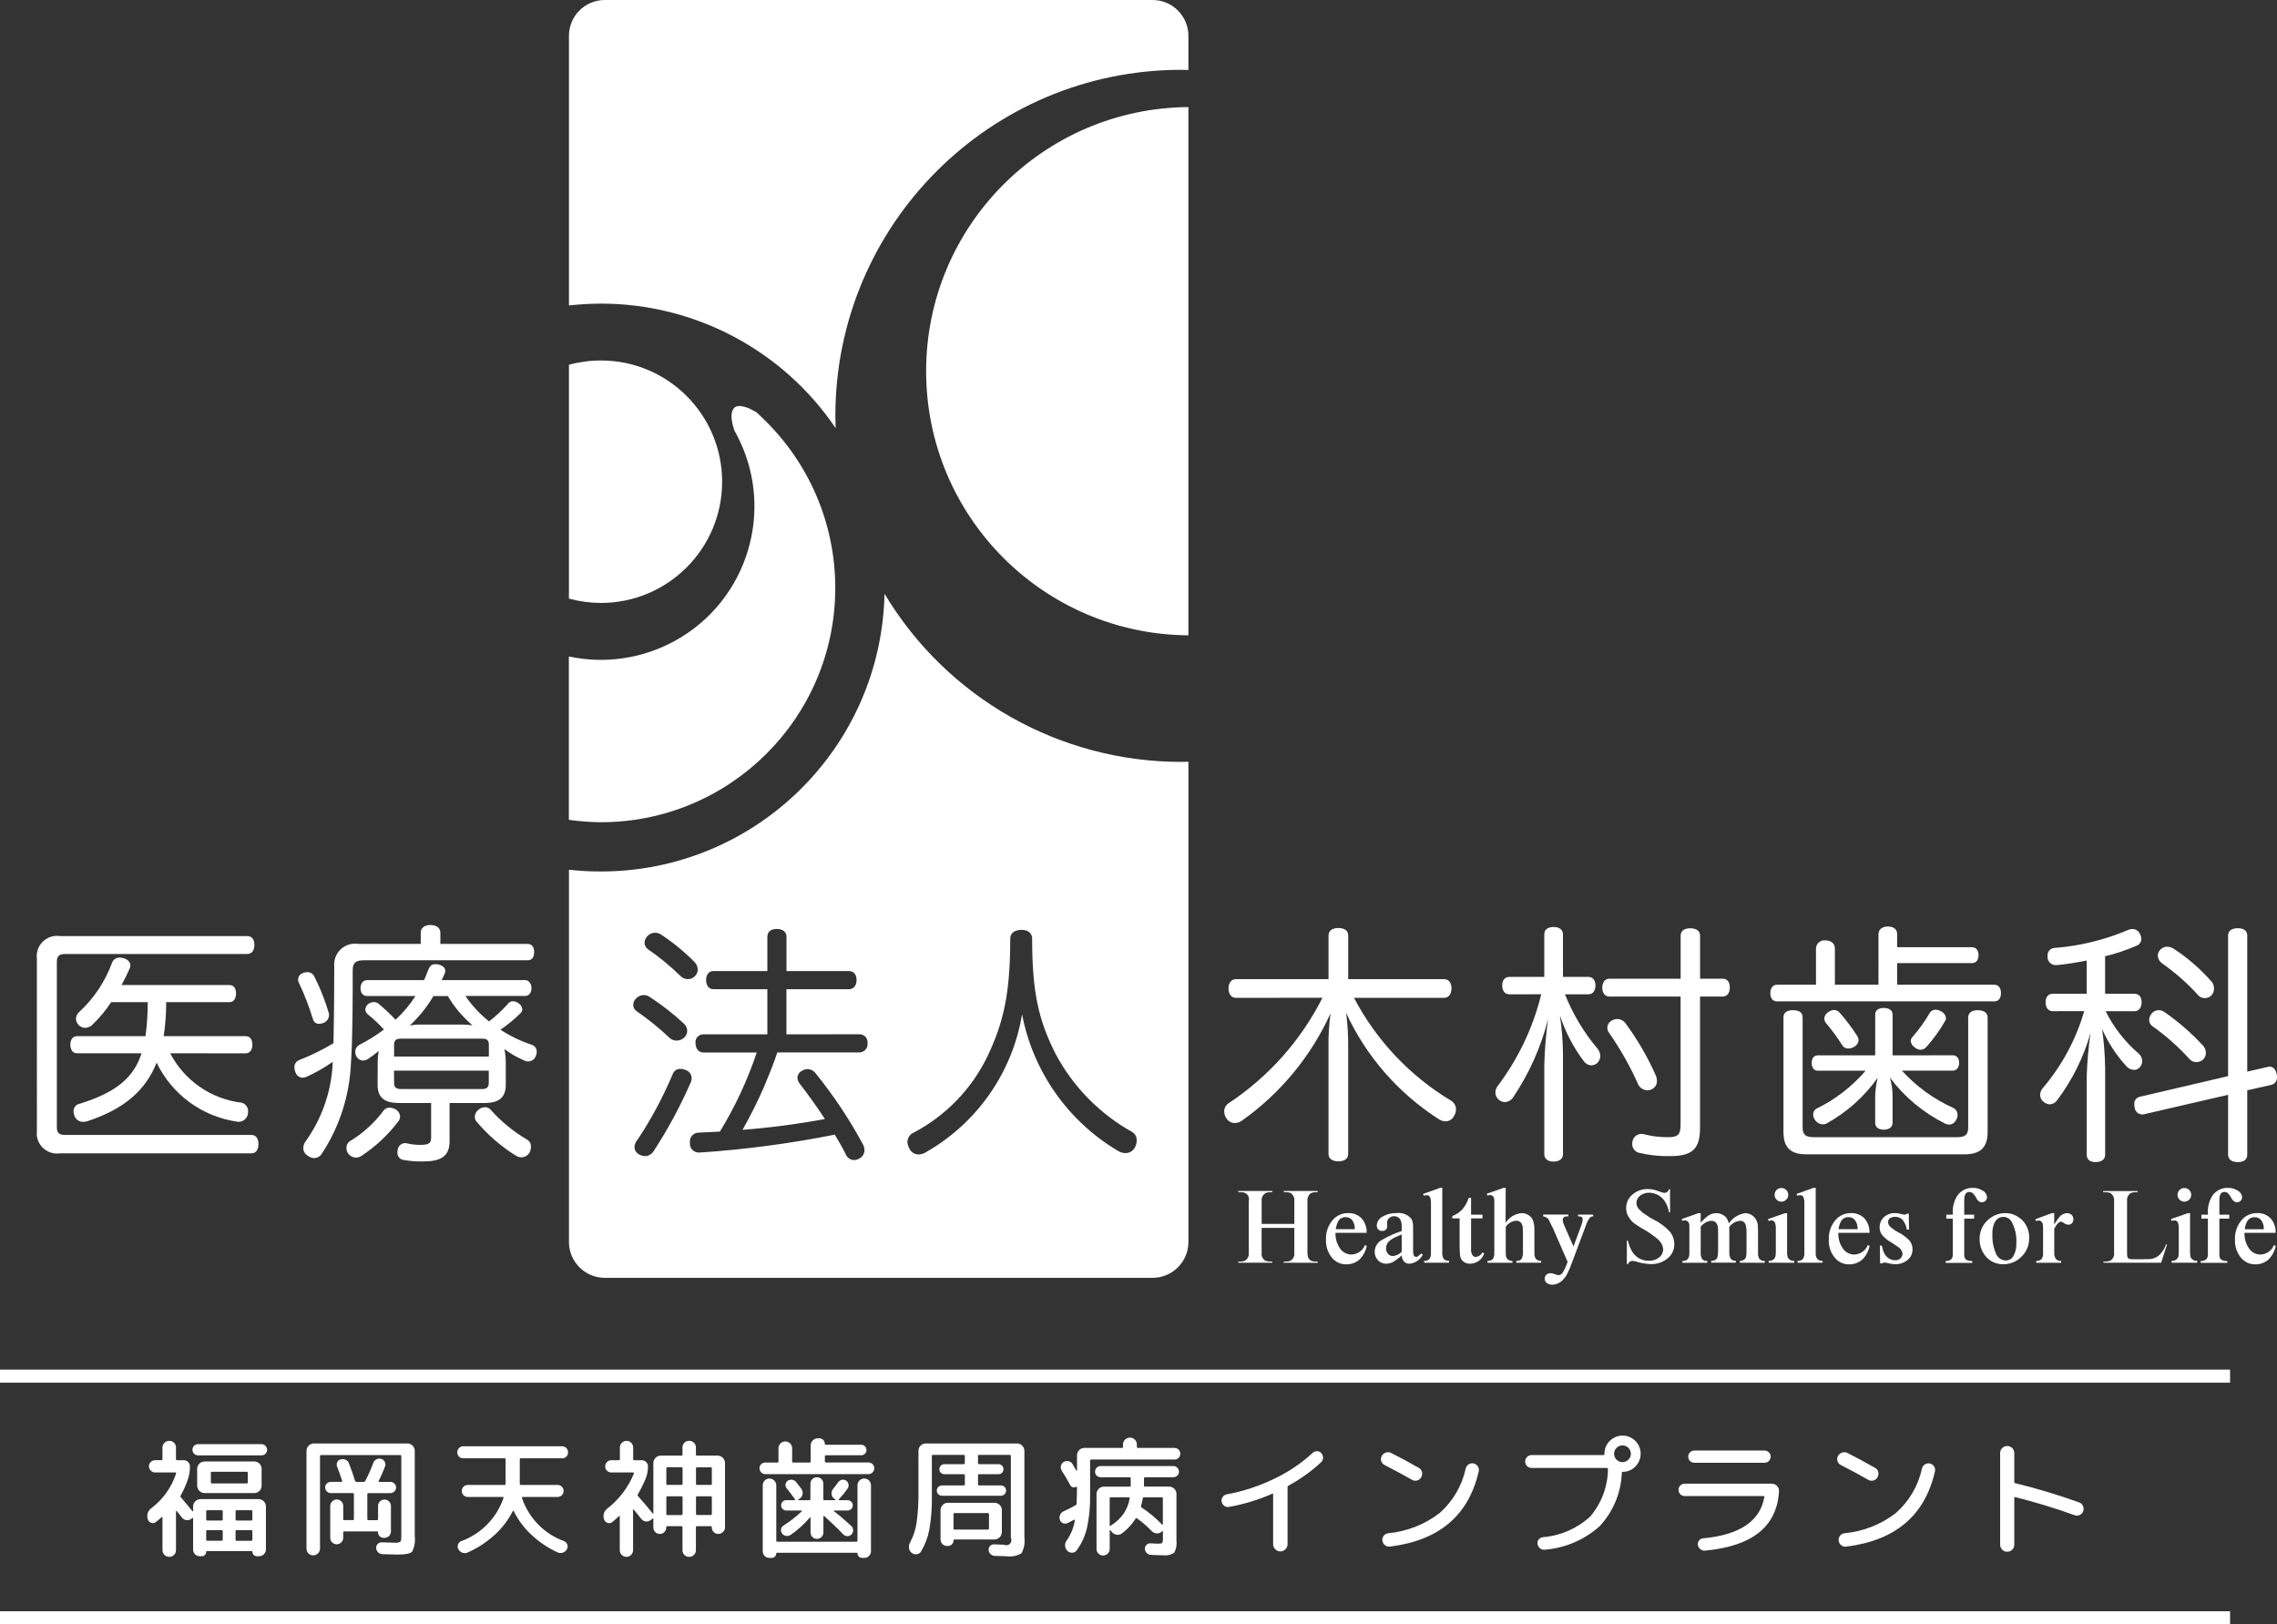 <?xml version="1.0" encoding="utf-8"?>
<!-- Generator: Adobe Illustrator 26.3.1, SVG Export Plug-In . SVG Version: 6.00 Build 0)  -->
<svg version="1.1" id="レイヤー_1" xmlns="http://www.w3.org/2000/svg" xmlns:xlink="http://www.w3.org/1999/xlink" x="0px"
	 y="0px" width="172.992px" height="123.405px" viewBox="0 0 172.992 123.405" enable-background="new 0 0 172.992 123.405"
	 xml:space="preserve">
<rect x="0" y="0" width="172.992" height="123.405" fill="#333333" stroke="none"/>
<g id="グループ_4" transform="translate(-188.226 -523.176)">
	<path id="パス_1" fill="#ffffff" d="M275.793,523.176h-41.624c-1.499,0.002-2.714,1.216-2.718,2.715v20.492
		c0.802-0.091,1.609-0.138,2.416-0.141c7.151-0.005,13.838,3.54,17.848,9.461c-0.01-0.31-0.023-0.622-0.023-0.937
		c0-14.517,11.768-26.285,26.285-26.285c0.003,0,0.005,0,0.008,0c0.175,0,0.349,0.009,0.529,0.013v-2.6
		C278.511,524.393,277.294,523.177,275.793,523.176z"/>
	<path id="パス_2" fill="#ffffff" d="M258.588,551.377c0,11.027,8.898,19.988,19.924,20.065v-40.131
		C267.486,531.391,258.589,540.351,258.588,551.377z"/>
	<path id="パス_3" fill="#ffffff" d="M233.866,568.982c5.087,0.007,9.216-4.111,9.223-9.197c0.007-5.087-4.111-9.216-9.197-9.223
		c-0.825-0.001-1.646,0.109-2.441,0.326v17.765C232.237,568.869,233.05,568.98,233.866,568.982z"/>
	<path id="パス_4" fill="#ffffff" d="M244.146,556.111c-0.04-0.078-0.08-0.153-0.124-0.228"/>
	<path id="パス_5" fill="#ffffff" d="M246.145,554.921c-0.14-0.134-0.275-0.268-0.418-0.4c-0.544-0.34-1.367-0.712-1.724-0.352
		c-0.379,0.381-0.134,1.276,0.017,1.712c0.044,0.075,0.084,0.151,0.124,0.228c3.057,5.669,0.939,12.743-4.73,15.8
		c-2.437,1.314-5.262,1.718-7.97,1.14v12.411c0.801,0.112,1.608,0.173,2.416,0.182c9.836,0.009,17.816-7.958,17.825-17.793
		c0.004-4.888-2.001-9.564-5.546-12.93L246.145,554.921z"/>
	<g id="グループ_1" transform="translate(282.295 613.421)">
		<path id="パス_6" fill="#ffffff" d="M3.459,5.686V5.605c0.116,0,0.232-0.006,0.348-0.018C3.885,5.576,3.96,5.546,4.024,5.5
			c0.178-0.134,0.27-0.353,0.241-0.574V3.043H1.782v1.89c-0.033,0.246,0.086,0.487,0.3,0.611c0.059,0.019,0.12,0.033,0.182,0.042
			c0.107,0.012,0.215,0.018,0.323,0.018v0.081h-2.59l0.011-0.081c0.112,0,0.224-0.006,0.336-0.018
			C0.424,5.572,0.5,5.543,0.568,5.499c0.175-0.136,0.265-0.354,0.238-0.574V0.987c0.072-0.278-0.095-0.562-0.373-0.634
			c-0.037-0.01-0.075-0.015-0.114-0.016c-0.107-0.014-0.214-0.02-0.322-0.019V0.236h2.6v0.082c-0.106,0-0.212,0.006-0.317,0.019
			C2.193,0.34,2.109,0.37,2.039,0.422C1.856,0.554,1.758,0.775,1.784,0.999v1.739h2.483V0.987c0.025-0.238-0.085-0.47-0.286-0.6
			C3.923,0.361,3.861,0.346,3.797,0.34C3.686,0.326,3.574,0.32,3.462,0.321V0.239h2.585v0.082C5.933,0.321,5.818,0.328,5.705,0.343
			c-0.07,0.015-0.137,0.04-0.2,0.074c-0.177,0.14-0.269,0.362-0.243,0.586V4.93c0,0.317,0.094,0.519,0.287,0.608
			C5.608,5.565,5.671,5.583,5.735,5.59c0.105,0.012,0.21,0.018,0.316,0.018v0.081L3.459,5.686z"/>
		<path id="パス_7" fill="#ffffff" d="M8.86,3.138H7.414c0.027-0.209,0.09-0.412,0.185-0.6c0.116-0.205,0.339-0.327,0.575-0.312
			c0.196-0.008,0.383,0.081,0.5,0.238C8.806,2.663,8.871,2.899,8.86,3.138z M9.76,4.404L9.631,4.345
			c-0.168,0.428-0.578,0.712-1.038,0.72C8.25,5.06,7.932,4.888,7.74,4.604C7.498,4.257,7.377,3.84,7.395,3.417H9.76
			c0.02-0.403-0.117-0.797-0.383-1.1c-0.268-0.273-0.639-0.418-1.021-0.4c-0.471-0.011-0.921,0.2-1.213,0.57
			C6.818,2.892,6.65,3.401,6.67,3.92C6.646,4.409,6.799,4.891,7.101,5.277C7.372,5.626,7.794,5.824,8.236,5.81
			C8.598,5.812,8.948,5.681,9.22,5.442c0.282-0.284,0.473-0.645,0.551-1.038L9.76,4.404z"/>
		<path id="パス_8" fill="#ffffff" d="M13.023,5.762c-0.36,0-0.56-0.212-0.6-0.633c-0.203,0.191-0.425,0.36-0.663,0.505
			c-0.16,0.084-0.339,0.128-0.52,0.128c-0.236,0.002-0.462-0.094-0.624-0.265c-0.165-0.179-0.253-0.415-0.245-0.658
			c0.012-0.389,0.239-0.739,0.59-0.908c0.463-0.268,0.953-0.487,1.462-0.654V3.005c0.017-0.192-0.013-0.385-0.088-0.563
			c-0.092-0.186-0.287-0.299-0.494-0.286c-0.141-0.007-0.279,0.045-0.379,0.145c-0.103,0.09-0.157,0.223-0.147,0.359l0.007,0.225
			c0.011,0.106-0.025,0.211-0.1,0.287c-0.079,0.073-0.186,0.109-0.293,0.1c-0.109,0.003-0.214-0.039-0.291-0.115
			c-0.073-0.082-0.112-0.19-0.109-0.3c0.013-0.285,0.178-0.542,0.432-0.671c0.323-0.191,0.693-0.285,1.068-0.271
			c0.427-0.06,0.854,0.106,1.129,0.438c0.049,0.08,0.083,0.169,0.1,0.261c0.024,0.125,0.035,0.253,0.032,0.38v1.827
			c0,0.279,0.082,0.421,0.241,0.421c0.087,0,0.192-0.081,0.317-0.2l0.066-0.061l0.112,0.094C13.832,5.461,13.453,5.72,13.023,5.762z
			 M12.423,3.537l-0.365,0.161c-0.21,0.081-0.405,0.196-0.577,0.342c-0.157,0.136-0.246,0.334-0.245,0.542
			c-0.008,0.154,0.042,0.305,0.14,0.424c0.092,0.112,0.231,0.176,0.376,0.173c0.257-0.021,0.497-0.139,0.672-0.329L12.423,3.537z"/>
		<path id="パス_9" fill="#ffffff" d="M14.127,5.686v-0.14c0.147,0.014,0.293-0.036,0.4-0.137
			c0.092-0.143,0.134-0.313,0.119-0.482V1.198c0.011-0.17-0.013-0.34-0.071-0.5c-0.046-0.094-0.145-0.15-0.249-0.141l-0.231,0.027
			L14.044,0.46l1.3-0.463h0.163v4.927c-0.016,0.165,0.022,0.33,0.11,0.471c0.107,0.107,0.257,0.161,0.408,0.147v0.14L14.127,5.686z"
			/>
		<path id="パス_10" fill="#ffffff" d="M17.64,5.761c-0.234,0.019-0.464-0.073-0.622-0.247c-0.068-0.085-0.118-0.183-0.146-0.289
			c-0.026-0.154-0.038-0.31-0.037-0.466l-0.011-0.248V2.319h-0.56l0.007-0.182c0.291-0.11,0.552-0.285,0.765-0.511
			c0.216-0.256,0.38-0.552,0.481-0.871h0.177v1.279h0.866v0.285h-0.866v2.292c-0.018,0.171,0.017,0.344,0.1,0.494
			c0.057,0.089,0.157,0.143,0.263,0.143c0.214-0.023,0.402-0.153,0.5-0.345l0.133,0.071C18.545,5.434,18.123,5.751,17.64,5.761z"/>
		<path id="パス_11" fill="#ffffff" d="M21.13,5.686V5.549c0.153,0.018,0.304-0.041,0.405-0.157c0.085-0.18,0.119-0.379,0.1-0.577
			V3.406c0.002-0.141-0.004-0.281-0.017-0.421c-0.008-0.077-0.03-0.152-0.064-0.221c-0.074-0.175-0.252-0.283-0.441-0.266
			c-0.321,0.022-0.612,0.195-0.785,0.466v1.843c0,0.1,0,0.194,0.005,0.279c-0.002,0.092,0.023,0.183,0.071,0.262
			c0.098,0.139,0.263,0.215,0.432,0.2v0.14h-1.893v-0.14c0.147,0.015,0.293-0.035,0.4-0.137c0.091-0.143,0.132-0.313,0.117-0.482
			V0.974c0.001-0.05-0.003-0.099-0.013-0.148c-0.019-0.166-0.163-0.289-0.33-0.282l-0.184,0.033l-0.04-0.136l1.262-0.439h0.171
			l-0.01,2.659c0.268-0.426,0.72-0.701,1.222-0.743c0.164,0,0.326,0.041,0.47,0.12c0.141,0.08,0.26,0.195,0.344,0.334
			c0.051,0.101,0.089,0.209,0.11,0.32c0.028,0.149,0.043,0.301,0.043,0.453v1.783c-0.013,0.165,0.026,0.33,0.113,0.471
			c0.105,0.106,0.251,0.16,0.4,0.147v0.14H21.13z"/>
		<path id="パス_12" fill="#ffffff" d="M26.973,2.162V2.029h-1.155v0.133c0.056-0.003,0.113,0,0.168,0.01
			c0.029,0.006,0.058,0.014,0.087,0.023c0.064,0.039,0.102,0.108,0.1,0.183c-0.003,0.07-0.011,0.139-0.023,0.208
			c-0.026,0.082-0.049,0.177-0.086,0.279l-0.59,1.583l-0.635-1.44l-0.054-0.134c-0.07-0.134-0.114-0.28-0.13-0.431
			c0-0.184,0.123-0.282,0.36-0.282h0.071V2.028H23.17v0.133c0.094,0.012,0.183,0.046,0.261,0.1c0.07,0.036,0.128,0.091,0.168,0.158
			c0.035,0.071,0.1,0.21,0.2,0.425l0.106,0.2l1.121,2.575l-0.064,0.175c-0.078,0.228-0.184,0.445-0.316,0.646
			c-0.059,0.109-0.169,0.181-0.292,0.191c-0.099-0.008-0.196-0.032-0.287-0.071c-0.106-0.051-0.223-0.079-0.341-0.08
			c-0.114,0-0.225,0.041-0.311,0.117c-0.084,0.077-0.131,0.186-0.13,0.3c-0.001,0.132,0.061,0.256,0.168,0.334
			c0.13,0.088,0.286,0.132,0.443,0.124c0.343-0.02,0.659-0.193,0.861-0.472c0.117-0.126,0.211-0.27,0.279-0.428
			c0.119-0.24,0.223-0.488,0.31-0.742l1-2.668l0.064-0.174c0.063-0.199,0.155-0.387,0.272-0.56
			C26.748,2.216,26.857,2.161,26.973,2.162z"/>
		<path id="パス_13" fill="#ffffff" d="M32.617,5.364c-0.359,0.291-0.811,0.443-1.273,0.426c-0.398-0.014-0.792-0.085-1.17-0.21
			l-0.235-0.034c-0.147,0.009-0.275,0.105-0.325,0.244h-0.085V4.009l0.078-0.008c0.06,0.278,0.161,0.546,0.3,0.794
			c0.262,0.473,0.767,0.76,1.308,0.741c0.275,0.01,0.544-0.078,0.761-0.247c0.197-0.147,0.313-0.378,0.313-0.623
			c-0.021-0.267-0.14-0.517-0.336-0.7c-0.124-0.119-0.258-0.228-0.4-0.324c-0.2-0.156-0.411-0.297-0.631-0.423
			c-0.276-0.15-0.544-0.317-0.8-0.5c-0.145-0.105-0.271-0.233-0.372-0.381c-0.086-0.112-0.155-0.236-0.206-0.368
			c-0.048-0.136-0.072-0.28-0.072-0.424c-0.004-0.398,0.171-0.776,0.476-1.031c0.324-0.286,0.746-0.438,1.178-0.424
			c0.253-0.001,0.504,0.046,0.74,0.137l0.359,0.126l0.171,0.027c0.162-0.005,0.3-0.121,0.333-0.28h0.081v1.763l-0.081-0.011
			c-0.047-0.321-0.17-0.627-0.358-0.891c-0.272-0.375-0.709-0.596-1.173-0.592c-0.245-0.004-0.483,0.078-0.673,0.233
			c-0.173,0.134-0.273,0.341-0.27,0.56c0.009,0.22,0.12,0.424,0.3,0.552l0.171,0.168c0.078,0.054,0.18,0.12,0.306,0.2
			c0.084,0.057,0.151,0.112,0.226,0.161c0.116,0.064,0.2,0.1,0.245,0.129c0.489,0.237,0.93,0.562,1.3,0.96
			c0.213,0.267,0.329,0.599,0.33,0.941C33.141,4.698,32.95,5.101,32.617,5.364z"/>
		<path id="パス_14" fill="#ffffff" d="M38.116,5.683V5.542c0.145,0.009,0.287-0.045,0.39-0.147
			c0.048-0.057,0.078-0.126,0.088-0.2c0.02-0.124,0.028-0.249,0.026-0.375V3.403c0.009-0.217-0.018-0.434-0.081-0.642
			c-0.073-0.17-0.247-0.274-0.432-0.257c-0.32,0.036-0.61,0.204-0.8,0.463l0.008,0.217v1.669c-0.018,0.187,0.021,0.376,0.111,0.541
			c0.097,0.107,0.239,0.161,0.383,0.147v0.141h-1.874V5.541c0.159,0.011,0.316-0.049,0.427-0.163c0.041-0.07,0.066-0.15,0.071-0.231
			c0.021-0.14,0.03-0.282,0.027-0.424v-1.54c0-0.458-0.182-0.682-0.531-0.682c-0.315,0.036-0.601,0.201-0.789,0.456v1.909
			c-0.019,0.184,0.015,0.37,0.1,0.535c0.101,0.112,0.251,0.167,0.4,0.147v0.141h-1.884V5.548c0.147,0.013,0.292-0.036,0.4-0.137
			c0.096-0.142,0.139-0.312,0.123-0.482V2.903c0.002-0.05-0.004-0.1-0.016-0.148c-0.018-0.166-0.16-0.291-0.327-0.287
			c-0.068,0.001-0.135,0.012-0.2,0.032L33.7,2.367l1.27-0.448h0.168v0.733c0.178-0.216,0.385-0.407,0.615-0.567
			c0.172-0.107,0.371-0.164,0.574-0.166c0.248-0.004,0.489,0.088,0.671,0.256c0.065,0.055,0.118,0.123,0.156,0.2
			c0.053,0.104,0.094,0.213,0.123,0.325c0.286-0.421,0.734-0.703,1.237-0.779c0.173-0.001,0.342,0.047,0.489,0.137
			c0.149,0.09,0.271,0.22,0.353,0.374c0.039,0.078,0.072,0.159,0.1,0.241c0.022,0.094,0.031,0.19,0.028,0.286l0.012,0.289v1.683
			c-0.015,0.165,0.022,0.33,0.108,0.471c0.105,0.106,0.251,0.16,0.4,0.147V5.69L38.116,5.683z"/>
		<path id="パス_15" fill="#ffffff" d="M41.64,0.891c-0.094,0.103-0.229,0.16-0.368,0.156c-0.14,0.003-0.274-0.053-0.369-0.156
			c-0.098-0.096-0.152-0.228-0.149-0.365c-0.002-0.137,0.051-0.269,0.149-0.365c0.096-0.101,0.23-0.156,0.369-0.152
			c0.286-0.001,0.519,0.231,0.52,0.517C41.796,0.664,41.741,0.797,41.64,0.891z M40.304,5.686V5.545
			c0.163,0.017,0.324-0.047,0.431-0.171c0.044-0.057,0.073-0.123,0.086-0.194c0.022-0.118,0.031-0.238,0.026-0.358v-1.71
			c0.01-0.157-0.011-0.314-0.064-0.462c-0.041-0.109-0.145-0.181-0.262-0.182l-0.231,0.04l-0.035-0.137l1.279-0.447h0.169v2.9
			c-0.007,0.12,0.001,0.24,0.024,0.358c0.011,0.072,0.041,0.139,0.088,0.194c0.107,0.125,0.269,0.188,0.432,0.171v0.141
			L40.304,5.686z"/>
		<path id="パス_16" fill="#ffffff" d="M42.497,5.686v-0.14c0.147,0.016,0.293-0.034,0.4-0.137
			c0.093-0.143,0.134-0.313,0.118-0.482V1.198c0.012-0.17-0.012-0.34-0.071-0.5c-0.045-0.094-0.145-0.151-0.249-0.141l-0.23,0.027
			L42.419,0.46l1.292-0.463h0.166v4.927c-0.016,0.165,0.025,0.331,0.115,0.471c0.106,0.109,0.257,0.164,0.408,0.147v0.14
			L42.497,5.686z"/>
		<path id="パス_17" fill="#ffffff" d="M47.062,3.138h-1.447c0.023-0.21,0.085-0.413,0.183-0.6
			c0.117-0.204,0.339-0.325,0.574-0.312c0.196-0.009,0.383,0.08,0.5,0.238C47.006,2.663,47.072,2.899,47.062,3.138z M47.962,4.404
			l-0.128-0.059c-0.169,0.427-0.578,0.711-1.037,0.72c-0.344-0.005-0.664-0.177-0.857-0.461c-0.242-0.347-0.362-0.764-0.343-1.187
			h2.365c0.021-0.403-0.117-0.797-0.383-1.1c-0.268-0.272-0.639-0.418-1.02-0.4c-0.472-0.012-0.922,0.199-1.215,0.57
			c-0.324,0.406-0.492,0.914-0.473,1.433c-0.024,0.49,0.13,0.972,0.434,1.357c0.27,0.351,0.693,0.549,1.135,0.533
			c0.361,0.002,0.71-0.129,0.98-0.368c0.284-0.282,0.476-0.644,0.549-1.038L47.962,4.404z"/>
		<path id="パス_18" fill="#ffffff" d="M51.231,4.666c0.005-0.246-0.08-0.486-0.239-0.674c-0.246-0.253-0.532-0.463-0.846-0.622
			c-0.217-0.112-0.419-0.252-0.6-0.415c-0.103-0.087-0.165-0.214-0.17-0.349c-0.005-0.118,0.048-0.23,0.143-0.3
			c0.114-0.075,0.249-0.112,0.385-0.106c0.22-0.011,0.433,0.076,0.582,0.238c0.165,0.213,0.273,0.464,0.313,0.731h0.167
			l-0.019-1.212h-0.126c-0.048,0.044-0.108,0.071-0.173,0.078L50.48,2.011c-0.161-0.04-0.272-0.063-0.33-0.073
			c-0.071-0.017-0.144-0.025-0.217-0.023c-0.317-0.017-0.628,0.091-0.867,0.3c-0.219,0.203-0.34,0.491-0.331,0.79
			c-0.006,0.215,0.065,0.424,0.2,0.591c0.197,0.221,0.43,0.407,0.689,0.549l0.294,0.195c0.072,0.047,0.134,0.1,0.2,0.137
			c0.044,0.023,0.083,0.053,0.117,0.089c0.136,0.105,0.221,0.261,0.237,0.432c0,0.138-0.059,0.269-0.161,0.362
			c-0.111,0.095-0.254,0.145-0.4,0.138c-0.155-0.001-0.307-0.042-0.442-0.118c-0.127-0.075-0.236-0.177-0.317-0.3
			c-0.058-0.09-0.106-0.185-0.144-0.285c-0.032-0.106-0.072-0.24-0.112-0.411l-0.144,0.008l0.019,1.345h0.157
			c0.056-0.041,0.122-0.064,0.191-0.067l0.1,0.017l0.137,0.031c0.18,0.048,0.366,0.076,0.552,0.082
			c0.348,0.009,0.689-0.108,0.958-0.329C51.106,5.274,51.241,4.976,51.231,4.666z"/>
		<path id="パス_19" fill="#ffffff" d="M56.773,0.98c-0.066,0.072-0.158,0.112-0.255,0.113c-0.092,0.005-0.182-0.023-0.255-0.078
			c-0.098-0.09-0.176-0.199-0.229-0.321c-0.059-0.115-0.141-0.217-0.241-0.3c-0.069-0.055-0.154-0.085-0.242-0.084
			c-0.261,0-0.39,0.2-0.39,0.615v1.11h0.75v0.3h-0.75v2.7c-0.02,0.149,0.027,0.299,0.129,0.41c0.145,0.086,0.312,0.125,0.48,0.112
			v0.14h-2.019l-0.007-0.14c0.156,0.014,0.311-0.033,0.431-0.133c0.091-0.112,0.132-0.257,0.116-0.4V2.337h-0.493v-0.3h0.493V1.936
			c-0.028-0.455,0.082-0.909,0.317-1.3c0.26-0.409,0.716-0.651,1.2-0.637c0.271-0.008,0.538,0.067,0.764,0.216
			c0.19,0.1,0.312,0.294,0.32,0.508C56.89,0.822,56.847,0.915,56.773,0.98z"/>
		<path id="パス_20" fill="#ffffff" d="M59.12,4.176c0.02,0.341-0.053,0.68-0.212,0.982c-0.113,0.226-0.348,0.365-0.6,0.357
			c-0.331-0.012-0.622-0.221-0.739-0.531c-0.201-0.468-0.293-0.975-0.268-1.484c-0.021-0.333,0.054-0.666,0.216-0.958
			c0.214-0.339,0.662-0.441,1.001-0.227c0.083,0.052,0.155,0.121,0.211,0.202C59.017,3.021,59.153,3.597,59.12,4.176z M60.096,3.831
			c0.019-0.494-0.156-0.975-0.487-1.342c-0.178-0.176-0.384-0.319-0.611-0.424c-0.228-0.1-0.474-0.151-0.723-0.149
			c-0.27,0.002-0.536,0.058-0.783,0.166c-0.249,0.117-0.474,0.28-0.661,0.481c-0.329,0.359-0.508,0.83-0.5,1.317
			c-0.014,0.502,0.165,0.99,0.5,1.363c0.327,0.365,0.797,0.568,1.287,0.556c0.522,0.01,1.026-0.196,1.391-0.57
			c0.381-0.361,0.592-0.866,0.581-1.391L60.096,3.831z"/>
		<path id="パス_21" fill="#ffffff" d="M63.452,2.383c0.003-0.125-0.045-0.246-0.134-0.335c-0.095-0.088-0.222-0.134-0.351-0.127
			c-0.229,0.008-0.443,0.118-0.583,0.3c-0.147,0.176-0.276,0.366-0.386,0.568V1.918h-0.175L60.56,2.381l0.048,0.137l0.217-0.041
			c0.097,0.006,0.186,0.056,0.24,0.137c0.038,0.046,0.062,0.101,0.071,0.16c0.01,0.087,0.014,0.174,0.014,0.262v1.893
			c0.018,0.169-0.023,0.34-0.117,0.482c-0.108,0.1-0.253,0.149-0.4,0.137v0.141h1.887V5.548c-0.149,0.013-0.295-0.041-0.4-0.147
			C62.029,5.262,61.987,5.096,62,4.93V3.094c0.193-0.351,0.366-0.527,0.521-0.527c0.036,0.004,0.071,0.018,0.1,0.041
			c0.046,0.013,0.087,0.038,0.12,0.072c0.1,0.074,0.221,0.115,0.345,0.118c0.101,0,0.198-0.043,0.265-0.118
			C63.422,2.598,63.459,2.491,63.452,2.383z"/>
		<path id="パス_22" fill="#ffffff" d="M70.124,5.686h-4.387V5.605c0.119,0.003,0.237-0.006,0.354-0.026
			c0.077-0.009,0.15-0.036,0.215-0.079c0.176-0.135,0.268-0.353,0.241-0.574V0.988c0.027-0.24-0.088-0.474-0.294-0.6
			c-0.061-0.029-0.127-0.045-0.194-0.047c-0.115-0.014-0.23-0.02-0.346-0.019V0.24h2.627v0.082
			c-0.113-0.001-0.227,0.005-0.339,0.019c-0.079,0.012-0.155,0.038-0.225,0.076c-0.179,0.139-0.272,0.361-0.245,0.586v3.886
			c-0.003,0.092-0.001,0.185,0.007,0.277c0.008,0.046,0.023,0.091,0.043,0.133c0.032,0.043,0.074,0.077,0.122,0.1
			c0.084,0.017,0.169,0.024,0.255,0.021h0.863l0.424-0.01c0.373-0.021,0.716-0.215,0.927-0.523c0.064-0.076,0.12-0.159,0.167-0.246
			c0.063-0.115,0.118-0.236,0.162-0.36l0.064,0.02L70.124,5.686z"/>
		<path id="パス_23" fill="#ffffff" d="M72.406,0.526c-0.001-0.287-0.234-0.518-0.521-0.517c0,0-0.001,0-0.001,0
			c-0.287,0-0.519,0.232-0.519,0.519c0,0.287,0.232,0.519,0.519,0.519c0.14,0.003,0.275-0.053,0.37-0.156
			C72.354,0.797,72.41,0.664,72.406,0.526z M72.858,5.686V5.545c-0.162,0.016-0.321-0.048-0.427-0.171
			c-0.048-0.055-0.08-0.122-0.092-0.194c-0.018-0.118-0.025-0.238-0.021-0.358v-2.9h-0.171L70.87,2.369l0.033,0.137l0.231-0.04
			c0.117,0.001,0.222,0.073,0.265,0.182c0.052,0.148,0.073,0.305,0.061,0.462v1.71c0.004,0.12-0.003,0.24-0.022,0.358
			c-0.017,0.069-0.047,0.135-0.087,0.194c-0.11,0.123-0.272,0.186-0.436,0.171v0.141L72.858,5.686z"/>
		<path id="パス_24" fill="#ffffff" d="M76.159,0.98c-0.138,0.137-0.355,0.151-0.51,0.034c-0.1-0.089-0.181-0.199-0.236-0.321
			c-0.061-0.113-0.14-0.214-0.235-0.3c-0.07-0.054-0.156-0.084-0.244-0.084c-0.263,0-0.389,0.2-0.389,0.615v1.11h0.747v0.3h-0.747
			v2.7c-0.022,0.149,0.025,0.299,0.126,0.41c0.144,0.086,0.311,0.125,0.478,0.112v0.14h-2.023l-0.006-0.14
			c0.156,0.015,0.311-0.033,0.432-0.133c0.093-0.112,0.136-0.256,0.121-0.4V2.336h-0.494v-0.3h0.494v-0.1
			c-0.029-0.455,0.08-0.908,0.313-1.3c0.26-0.409,0.716-0.651,1.2-0.637c0.272-0.007,0.539,0.068,0.767,0.216
			c0.188,0.101,0.309,0.294,0.316,0.508C76.268,0.82,76.229,0.913,76.159,0.98z"/>
		<path id="パス_25" fill="#ffffff" d="M78.828,4.403c-0.074,0.394-0.265,0.756-0.549,1.038c-0.272,0.24-0.623,0.37-0.985,0.368
			c-0.441,0.014-0.862-0.184-1.133-0.533c-0.303-0.386-0.455-0.868-0.43-1.357C75.71,3.4,75.876,2.892,76.2,2.486
			c0.294-0.37,0.744-0.581,1.216-0.57c0.382-0.018,0.753,0.128,1.021,0.4c0.266,0.303,0.403,0.697,0.383,1.1h-2.365
			c-0.018,0.423,0.103,0.84,0.345,1.187c0.192,0.285,0.511,0.458,0.855,0.461c0.459-0.008,0.869-0.292,1.036-0.72l0.129,0.059
			L78.828,4.403z M77.735,2.468c-0.117-0.158-0.304-0.247-0.5-0.238c-0.236-0.014-0.459,0.107-0.577,0.312
			c-0.097,0.187-0.159,0.39-0.182,0.6h1.444c0.012-0.239-0.052-0.475-0.184-0.674H77.735z"/>
	</g>
	<path id="パス_26" fill="#ffffff" d="M255.426,568.284c4.749,7.931,13.316,12.782,22.56,12.775c0.175,0,0.349-0.006,0.529-0.013
		v36.494c-0.007,1.498-1.221,2.71-2.719,2.715h-41.627c-1.498-0.005-2.711-1.217-2.718-2.715v-28.289
		c0.802,0.09,1.609,0.135,2.416,0.133C245.597,589.386,255.176,580.011,255.426,568.284z M237.54,598.884
		c-0.121-0.072-0.259-0.111-0.4-0.113c-0.244,0.003-0.475,0.113-0.632,0.3c-0.108,0.122-0.169,0.278-0.172,0.441
		c-0.003,0.191,0.09,0.372,0.249,0.479c0.893,0.618,1.737,1.302,2.526,2.048c0.142,0.127,0.327,0.196,0.518,0.193
		c0.224,0,0.439-0.089,0.597-0.248c0.136-0.131,0.211-0.312,0.21-0.5c-0.006-0.224-0.111-0.435-0.287-0.574
		C239.338,600.162,238.466,599.484,237.54,598.884z M240.297,604.455c-0.115-0.05-0.24-0.076-0.366-0.076
		c-0.26-0.013-0.498,0.142-0.591,0.385c-0.73,1.739-1.622,3.405-2.663,4.978c-0.152,0.161-0.241,0.371-0.251,0.592
		c0.008,0.213,0.124,0.408,0.307,0.518c0.149,0.097,0.322,0.15,0.5,0.154c0.253-0.008,0.488-0.136,0.632-0.345
		c1.098-1.678,2.052-3.446,2.852-5.284c0.037-0.092,0.056-0.189,0.057-0.288c-0.004-0.292-0.197-0.547-0.476-0.632L240.297,604.455z
		 M238.42,594.155c-0.339-0.208-0.779-0.135-1.033,0.171c-0.119,0.132-0.188,0.302-0.193,0.48c0.003,0.19,0.096,0.367,0.249,0.479
		c0.889,0.607,1.722,1.293,2.489,2.049c0.3,0.302,0.787,0.304,1.089,0.004c0.001-0.001,0.003-0.003,0.004-0.004
		c0.135-0.132,0.211-0.312,0.211-0.5c-0.007-0.216-0.095-0.422-0.248-0.575c-0.779-0.789-1.64-1.494-2.568-2.101L238.42,594.155z
		 M247.975,601.755v-3.427h4.751c0.366,0,0.576-0.287,0.576-0.708c0-0.4-0.21-0.67-0.576-0.67h-4.747v-2.6
		c0-0.384-0.287-0.6-0.748-0.6c-0.439,0-0.706,0.211-0.706,0.6v2.6h-4.1c-0.342,0-0.554,0.268-0.554,0.67
		c0,0.421,0.212,0.708,0.554,0.708h4.1v3.427h-4.884c-0.327,0.008-0.586,0.28-0.578,0.608c0.001,0.021,0.002,0.042,0.005,0.063
		c0,0.4,0.229,0.708,0.573,0.708h4.079c-0.705,2.103-1.644,4.119-2.8,6.012c-0.535,0.02-1.091,0.057-1.628,0.078
		c-0.368,0.007-0.66,0.31-0.654,0.678c0,0.016,0.001,0.033,0.003,0.049v0.093c-0.011,0.372,0.281,0.682,0.652,0.693
		c0.026,0.001,0.051,0,0.077-0.002h0.057c3.433-0.232,6.848-0.686,10.223-1.359c0.307,0.516,0.594,1.015,0.823,1.474
		c0.096,0.269,0.348,0.451,0.633,0.459c0.141-0.003,0.279-0.043,0.4-0.115c0.241-0.119,0.395-0.363,0.4-0.632
		c-0.005-0.154-0.045-0.304-0.116-0.441c-1.024-1.9-2.223-3.701-3.58-5.38c-0.146-0.206-0.379-0.333-0.631-0.345
		c-0.152,0-0.299,0.046-0.423,0.134c-0.209,0.097-0.342,0.305-0.344,0.535c0.009,0.161,0.069,0.316,0.171,0.441
		c0.6,0.768,1.284,1.723,1.915,2.682c-2.071,0.388-4.161,0.662-6.261,0.823c0.6-1.055,1.144-2.142,1.629-3.255
		c0.363-0.862,0.725-1.743,1.015-2.624h6.26c0.347-0.017,0.614-0.312,0.597-0.659c-0.001-0.016-0.002-0.033-0.004-0.049
		c0.039-0.329-0.196-0.628-0.525-0.667c-0.023-0.003-0.045-0.004-0.068-0.004L247.975,601.755z M265.875,600.225
		c0.832,4.356,3.495,8.144,7.313,10.4c0.164,0.095,0.348,0.148,0.537,0.154c0.291,0.002,0.561-0.15,0.709-0.4
		c0.093-0.164,0.146-0.348,0.152-0.536c0.021-0.27-0.112-0.528-0.343-0.669c-2.472-1.377-4.494-3.438-5.822-5.936
		c-1.263-2.509-1.78-4.578-1.78-8.769c0-0.423-0.362-0.651-0.8-0.651c-0.5,0-0.863,0.228-0.863,0.651
		c0,4.231-0.517,6.395-1.722,8.941c-1.202,2.495-3.176,4.536-5.629,5.821c-0.279,0.125-0.459,0.402-0.46,0.708
		c0.009,0.177,0.062,0.349,0.153,0.5c0.127,0.275,0.406,0.449,0.709,0.442c0.182-0.007,0.359-0.06,0.515-0.154
		c3.905-2.212,6.601-6.071,7.334-10.499L265.875,600.225z"/>
	<g id="グループ_2" transform="translate(191.031 593.45)">
		<path id="パス_27" fill="#ffffff" d="M1.759,17.346c-0.842,0.129-1.629-0.45-1.757-1.291c-0.022-0.143-0.023-0.288-0.005-0.432
			V2.565c-0.11-0.845,0.487-1.619,1.332-1.729c0.143-0.019,0.288-0.017,0.43,0.005h14.206c0.365,0,0.556,0.25,0.556,0.672
			s-0.192,0.688-0.556,0.688H2.126c-0.4,0-0.612,0.154-0.612,0.573v12.6c0,0.44,0.208,0.574,0.612,0.574h14.168
			c0.345,0,0.536,0.269,0.536,0.69c0,0.44-0.192,0.709-0.536,0.709L1.759,17.346z M10.126,9.746
			c1.075,2.069,3.103,3.473,5.418,3.752c0.313,0.077,0.525,0.369,0.5,0.691c0.017,0.406-0.298,0.748-0.703,0.765
			c-0.008,0-0.016,0.001-0.025,0.001c-0.045,0.003-0.09-0.003-0.132-0.019c-2.648-0.389-4.93-2.067-6.09-4.479
			c-0.823,2.067-2.414,3.523-5.3,4.461c-0.095,0.022-0.191,0.035-0.288,0.038c-0.31,0.004-0.584-0.201-0.668-0.5
			c-0.037-0.098-0.056-0.201-0.057-0.306c-0.008-0.283,0.196-0.528,0.476-0.573c2.777-0.862,4.1-1.991,4.693-3.831H3.059
			c-0.345,0-0.518-0.268-0.518-0.65s0.173-0.653,0.518-0.653h5.189C8.363,7.587,8.421,6.724,8.421,5.86H5.644
			C5.226,6.494,4.738,7.078,4.189,7.602C4.048,7.731,3.865,7.806,3.674,7.813c-0.189,0.002-0.37-0.074-0.5-0.211
			c-0.127-0.127-0.202-0.297-0.21-0.477c0.009-0.199,0.099-0.386,0.249-0.518c1.116-1.028,1.97-2.308,2.49-3.733
			c0.091-0.247,0.329-0.408,0.591-0.4c0.091,0.005,0.181,0.018,0.27,0.04C6.909,2.609,7.1,2.821,7.1,3.087
			c-0.001,0.08-0.022,0.159-0.06,0.23c-0.171,0.4-0.382,0.824-0.612,1.245h8.2c0.323,0,0.5,0.249,0.5,0.633s-0.175,0.668-0.5,0.668
			H9.821C9.824,6.728,9.76,7.591,9.629,8.446h6.222c0.346,0,0.518,0.252,0.518,0.653c0,0.363-0.172,0.65-0.518,0.65L10.126,9.746z"
			/>
		<path id="パス_28" fill="#ffffff" d="M37.277,1.437c0.347,0,0.5,0.267,0.5,0.611c0,0.383-0.153,0.632-0.5,0.632H24.834
			c-0.632,0-0.842,0.21-0.842,0.747c0,2.086,0,5.11-0.134,7.065c-0.1,2.433-0.854,4.794-2.183,6.835
			c-0.12,0.228-0.354,0.374-0.612,0.383c-0.183-0.009-0.358-0.076-0.5-0.192c-0.202-0.121-0.326-0.338-0.327-0.573
			c0.007-0.18,0.067-0.353,0.171-0.5c1.269-1.77,1.989-3.875,2.069-6.051c-0.632,0.446-1.306,0.831-2.012,1.148
			c-0.09,0.039-0.187,0.059-0.285,0.06c-0.251-0.01-0.468-0.18-0.538-0.422c-0.053-0.114-0.079-0.238-0.077-0.363
			c-0.013-0.245,0.134-0.47,0.364-0.556c0.903-0.354,1.774-0.783,2.605-1.282c0.037-1.609,0.057-3.964,0.057-5.82
			c-0.087-0.871,0.549-1.647,1.421-1.734c0.133-0.013,0.267-0.01,0.4,0.011h4.748V0.592C29.158,0.229,29.444,0,29.884,0
			c0.48,0,0.766,0.229,0.766,0.592v0.844L37.277,1.437z M20.544,3.58c0.217-0.005,0.418,0.114,0.518,0.307
			c0.456,0.895,0.828,1.831,1.111,2.795c0.016,0.056,0.022,0.114,0.019,0.172c-0.008,0.27-0.183,0.507-0.44,0.592
			c-0.096,0.037-0.197,0.057-0.3,0.059c-0.222,0.017-0.424-0.128-0.479-0.344c-0.289-0.95-0.648-1.878-1.072-2.776
			c-0.131-0.25-0.036-0.559,0.214-0.69c0.03-0.016,0.061-0.028,0.093-0.038C20.312,3.605,20.428,3.579,20.544,3.58z M27.591,14.551
			c-0.002,0.124-0.043,0.244-0.116,0.344c-0.78,1.035-1.733,1.929-2.815,2.642c-0.128,0.09-0.281,0.137-0.438,0.134
			c-0.228-0.01-0.44-0.123-0.575-0.307c-0.09-0.129-0.136-0.282-0.133-0.439c-0.005-0.211,0.105-0.409,0.287-0.516
			c0.982-0.597,1.84-1.378,2.527-2.3c0.102-0.152,0.276-0.24,0.459-0.231c0.154,0.003,0.305,0.043,0.441,0.115
			C27.44,14.101,27.578,14.314,27.591,14.551z M25.891,10.471c-0.003-0.302,0.023-0.603,0.077-0.9
			c-0.3,0.249-0.594,0.459-0.823,0.612c-0.116,0.07-0.248,0.11-0.383,0.115c-0.219-0.01-0.413-0.143-0.5-0.344
			c-0.051-0.094-0.077-0.199-0.077-0.306c-0.005-0.237,0.13-0.455,0.344-0.556c0.642-0.334,1.256-0.718,1.837-1.149
			c-0.389-0.427-0.811-0.824-1.262-1.186c-0.092-0.084-0.147-0.202-0.153-0.327c0.006-0.164,0.083-0.318,0.211-0.421
			c0.127-0.095,0.28-0.149,0.438-0.154c0.133,0.004,0.261,0.051,0.364,0.134c0.451,0.377,0.88,0.78,1.284,1.207
			c0.579-0.532,1.088-1.137,1.512-1.8h-3.675c-0.325,0-0.5-0.25-0.5-0.594c0-0.326,0.172-0.613,0.5-0.613h4.327
			c0.1-0.228,0.192-0.459,0.287-0.709c0.133-0.324,0.248-0.5,0.555-0.5c0.077-0.003,0.154,0.003,0.23,0.019
			c0.345,0.075,0.538,0.249,0.538,0.477c0.002,0.102-0.025,0.201-0.078,0.288c-0.057,0.154-0.134,0.287-0.191,0.421h6.319
			c0.323,0,0.5,0.287,0.5,0.613c0,0.344-0.175,0.594-0.5,0.594h-4.52c0.502,0.729,1.109,1.381,1.8,1.934
			c0.519-0.402,0.999-0.851,1.436-1.341c0.087-0.125,0.232-0.198,0.384-0.192c0.152,0.008,0.299,0.061,0.42,0.154
			c0.162,0.101,0.268,0.271,0.287,0.461c-0.003,0.091-0.036,0.178-0.095,0.247c-0.479,0.484-1.005,0.919-1.569,1.3
			c0.744,0.485,1.548,0.872,2.392,1.149c0.228,0.077,0.377,0.297,0.365,0.537c0.001,0.113-0.025,0.224-0.078,0.324
			c-0.083,0.236-0.304,0.395-0.554,0.4c-0.114,0.002-0.226-0.024-0.327-0.077c-0.529-0.227-1.03-0.516-1.492-0.861
			c0.062,0.315,0.096,0.635,0.1,0.956v1.762c0,0.975-0.536,1.379-1.627,1.379h-2.643v2.909c0,1.148-0.669,1.531-2.028,1.531
			c-0.488,0.009-0.976-0.03-1.457-0.114c-0.288-0.031-0.5-0.285-0.477-0.574c-0.002-0.058,0.004-0.116,0.017-0.172
			c0.021-0.295,0.262-0.526,0.557-0.535c0.045-0.002,0.09,0.004,0.133,0.016c0.345,0.083,0.698,0.123,1.053,0.118
			c0.632,0,0.8-0.134,0.8-0.557v-2.622h-2.437c-1.092,0-1.63-0.4-1.63-1.379L25.891,10.471z M34.335,9.993v-0.9
			c0-0.364-0.173-0.459-0.516-0.459h-6.147c-0.364,0-0.537,0.095-0.537,0.459v0.9H34.335z M27.135,12.004
			c0,0.345,0.173,0.459,0.537,0.459h6.14c0.343,0,0.516-0.115,0.516-0.459v-0.939h-7.2L27.135,12.004z M30.124,5.398
			c-0.486,0.832-1.092,1.587-1.8,2.241c0.29-0.056,0.585-0.081,0.88-0.077h2.986c0.301-0.002,0.602,0.017,0.9,0.057
			c-0.744-0.631-1.377-1.381-1.874-2.221H30.124z M34.048,13.841c0.161-0.002,0.315,0.067,0.42,0.19
			c0.801,0.9,1.739,1.669,2.779,2.279c0.19,0.11,0.3,0.318,0.286,0.537c-0.001,0.16-0.041,0.317-0.115,0.459
			c-0.133,0.211-0.363,0.34-0.612,0.345c-0.141-0.003-0.279-0.043-0.4-0.116c-1.133-0.702-2.148-1.58-3.006-2.6
			c-0.088-0.101-0.136-0.23-0.134-0.364c0.007-0.224,0.121-0.43,0.307-0.555c0.131-0.111,0.298-0.173,0.47-0.174L34.048,13.841z"/>
		<path id="パス_29" fill="#ffffff" d="M91.086,5.533c-0.365,0-0.556-0.328-0.556-0.709c0-0.4,0.192-0.711,0.556-0.711h7.042
			V0.785c0-0.364,0.306-0.556,0.745-0.556c0.459,0,0.749,0.192,0.749,0.556v3.329h7.293c0.366,0,0.555,0.309,0.555,0.691
			c0,0.4-0.189,0.728-0.555,0.728h-6.853c1.695,3.229,4.245,5.931,7.37,7.811c0.238,0.14,0.383,0.395,0.383,0.671
			c-0.006,0.177-0.06,0.35-0.155,0.5c-0.12,0.248-0.374,0.404-0.65,0.4c-0.185-0.008-0.364-0.067-0.516-0.172
			c-3.064-1.962-5.502-4.759-7.027-8.062c0.117,0.901,0.168,1.81,0.154,2.719v8c0,0.362-0.289,0.554-0.749,0.554
			c-0.439,0-0.745-0.192-0.745-0.554V9.339c-0.017-0.877,0.034-1.755,0.153-2.624c-1.485,3.268-3.811,6.082-6.74,8.156
			c-0.158,0.11-0.345,0.17-0.537,0.174c-0.246-0.001-0.475-0.123-0.612-0.327c-0.123-0.159-0.19-0.354-0.189-0.555
			c-0.003-0.271,0.143-0.521,0.38-0.652c3.011-2.004,5.453-4.754,7.086-7.982L91.086,5.533z"/>
		<path id="パス_30" fill="#ffffff" d="M111.86,5.265c-0.344,0-0.537-0.287-0.537-0.671s0.193-0.651,0.537-0.651h2.66V0.708
			c0-0.363,0.269-0.557,0.709-0.557c0.421,0,0.71,0.194,0.71,0.557v3.235h1.932c0.346,0,0.537,0.268,0.537,0.651
			s-0.191,0.671-0.537,0.671h-1.781c0.603,1.509,1.444,2.912,2.492,4.154c0.12,0.153,0.187,0.341,0.191,0.536
			c-0.001,0.193-0.077,0.378-0.212,0.515c-0.124,0.119-0.287,0.188-0.459,0.194c-0.228-0.01-0.439-0.123-0.574-0.307
			c-0.793-1.054-1.408-2.231-1.821-3.484c0.146,0.976,0.224,1.961,0.233,2.948v7.6c0,0.343-0.289,0.554-0.71,0.554
			c-0.439,0-0.709-0.211-0.709-0.554v-6.817c0.032-1.159,0.128-2.316,0.289-3.464c-0.54,2.137-1.448,4.165-2.683,5.991
			c-0.138,0.193-0.356,0.313-0.593,0.326c-0.168-0.002-0.331-0.063-0.459-0.172c-0.174-0.139-0.274-0.352-0.27-0.575
			c0.005-0.174,0.067-0.342,0.175-0.479c1.564-2.074,2.691-4.445,3.31-6.968L111.86,5.265z M119.48,5.436
			c-0.364,0-0.555-0.287-0.555-0.67c0-0.4,0.191-0.688,0.555-0.688h5.4V0.804c0-0.365,0.289-0.556,0.729-0.556
			s0.747,0.191,0.747,0.556v3.274h1.723c0.346,0,0.535,0.266,0.535,0.67s-0.189,0.688-0.535,0.688h-1.726v9.957
			c0,1.532-0.5,2.164-2.241,2.164c-0.805,0.02-1.609-0.064-2.393-0.25c-0.309-0.074-0.524-0.353-0.518-0.67
			c-0.003-0.071,0.003-0.141,0.02-0.21c0.076-0.376,0.441-0.619,0.817-0.543c0.008,0.002,0.017,0.003,0.025,0.005
			c0.594,0.156,1.205,0.233,1.819,0.23c0.823,0,0.994-0.19,0.994-0.995V5.435L119.48,5.436z M120.073,7.142
			c0.254,0.007,0.488,0.135,0.632,0.344c0.891,1.211,1.649,2.514,2.261,3.887c0.069,0.143,0.108,0.3,0.113,0.459
			c0.012,0.278-0.147,0.535-0.4,0.65c-0.106,0.053-0.224,0.079-0.343,0.076c-0.319-0.014-0.599-0.217-0.712-0.515
			c-0.604-1.348-1.334-2.637-2.179-3.849c-0.09-0.107-0.138-0.243-0.135-0.383c0.004-0.234,0.136-0.446,0.344-0.554
			C119.782,7.184,119.926,7.144,120.073,7.142L120.073,7.142z"/>
		<path id="パス_31" fill="#ffffff" d="M148.716,4.538c0.325,0,0.5,0.268,0.5,0.632c0,0.383-0.175,0.631-0.5,0.631h-16.522
			c-0.326,0-0.5-0.248-0.5-0.631c0-0.345,0.172-0.632,0.5-0.632h2.968V1.801c-0.001-0.351,0.283-0.637,0.634-0.638
			c0.024,0,0.049,0.001,0.073,0.004c0.461,0,0.729,0.25,0.729,0.634v2.737h3.312V0.709c0-0.363,0.27-0.594,0.709-0.594
			c0.477,0,0.708,0.23,0.708,0.573v1h5.685c0.327,0,0.5,0.267,0.5,0.594c0,0.363-0.172,0.611-0.5,0.611h-5.685v1.645H148.716z
			 M134.434,17.423c-1.187,0-1.743-0.5-1.743-1.687v-8.73c0-0.363,0.289-0.535,0.73-0.535s0.726,0.172,0.726,0.535v8.367
			c0,0.556,0.21,0.747,0.861,0.747h10.856c0.652,0,0.861-0.19,0.861-0.747V7.026c0-0.365,0.287-0.555,0.728-0.555
			s0.749,0.19,0.749,0.555v8.71c0,1.189-0.574,1.687-1.764,1.687L134.434,17.423z M145.557,9.898c0.307,0,0.48,0.229,0.48,0.573
			c0,0.328-0.174,0.594-0.48,0.594h-3.866c1.094,1.203,2.424,2.168,3.907,2.834c0.196,0.098,0.321,0.298,0.322,0.518
			c-0.002,0.141-0.041,0.279-0.113,0.4c-0.14,0.3-0.497,0.43-0.797,0.29c-0.014-0.007-0.029-0.014-0.043-0.022
			c-1.652-0.824-3.089-2.022-4.195-3.5c0.133,0.441,0.203,0.899,0.21,1.36v2.086c0,0.327-0.269,0.518-0.671,0.518
			s-0.651-0.191-0.651-0.518v-2.086c0.02-0.452,0.084-0.9,0.192-1.339c-1.015,1.428-2.336,2.612-3.867,3.464
			c-0.094,0.052-0.2,0.078-0.307,0.075c-0.242-0.008-0.464-0.137-0.591-0.343c-0.09-0.114-0.139-0.255-0.137-0.4
			c-0.008-0.194,0.099-0.374,0.272-0.46c1.419-0.696,2.682-1.674,3.712-2.872h-3.637c-0.307,0-0.46-0.267-0.46-0.594
			s0.153-0.573,0.46-0.573h4.364v-3.1c0-0.324,0.25-0.5,0.651-0.5s0.671,0.172,0.671,0.5v3.1L145.557,9.898z M138.399,8.749
			c-0.017,0.211-0.14,0.399-0.326,0.5c-0.132,0.085-0.285,0.132-0.442,0.134c-0.182,0.009-0.356-0.078-0.458-0.229
			c-0.361-0.568-0.757-1.111-1.188-1.628c-0.117-0.109-0.186-0.26-0.191-0.42c0.009-0.198,0.117-0.378,0.287-0.479
			c0.132-0.102,0.292-0.162,0.459-0.173c0.174,0.009,0.335,0.092,0.442,0.229c0.474,0.543,0.908,1.119,1.3,1.724
			C138.349,8.509,138.39,8.627,138.399,8.749z M143.107,9.475c-0.171-0.004-0.335-0.072-0.459-0.19
			c-0.167-0.105-0.273-0.283-0.287-0.48c0.003-0.114,0.051-0.221,0.133-0.3c0.499-0.569,0.941-1.185,1.32-1.84
			c0.097-0.147,0.264-0.234,0.44-0.23c0.141,0.003,0.279,0.043,0.4,0.116c0.215,0.096,0.362,0.301,0.383,0.536
			c0,0.068-0.02,0.135-0.057,0.192c-0.406,0.713-0.888,1.381-1.436,1.992c-0.108,0.131-0.269,0.206-0.438,0.205L143.107,9.475z"/>
		<path id="パス_32" fill="#ffffff" d="M153.143,6.547c-0.345,0-0.536-0.287-0.536-0.671c0-0.4,0.192-0.65,0.536-0.65h2.585V2.699
			c-0.746,0.152-1.493,0.268-2.221,0.345h-0.1c-0.336,0.023-0.626-0.231-0.649-0.566c-0.001-0.008-0.001-0.016-0.001-0.025v-0.1
			c-0.03-0.307,0.195-0.581,0.502-0.61c0.018-0.002,0.036-0.003,0.054-0.003c1.912-0.15,3.788-0.61,5.553-1.36
			c0.101-0.05,0.212-0.077,0.324-0.077c0.257-0.005,0.491,0.147,0.592,0.383c0.058,0.114,0.092,0.239,0.1,0.366
			c-0.002,0.247-0.164,0.464-0.4,0.536c-0.76,0.33-1.548,0.593-2.355,0.785v2.853h2.24c0.343,0,0.535,0.25,0.535,0.631
			c0,0.4-0.192,0.69-0.535,0.69h-2.2c0.616,1.238,1.476,2.339,2.528,3.236c0.158,0.141,0.249,0.343,0.251,0.555
			c0.001,0.17-0.061,0.334-0.175,0.46c-0.112,0.137-0.283,0.215-0.46,0.209c-0.222-0.011-0.43-0.114-0.573-0.285
			c-0.762-0.833-1.382-1.784-1.838-2.816c0.139,0.977,0.215,1.962,0.23,2.949v6.6c0,0.363-0.288,0.556-0.727,0.556
			c-0.423,0-0.671-0.193-0.671-0.556v-6.03c0.039-1.077,0.134-2.15,0.285-3.217c-0.522,1.838-1.378,3.565-2.525,5.093
			c-0.129,0.194-0.342,0.315-0.575,0.325c-0.161-0.008-0.316-0.069-0.44-0.172c-0.182-0.126-0.29-0.334-0.289-0.555
			c0.007-0.192,0.082-0.374,0.211-0.516c1.45-1.702,2.521-3.693,3.141-5.841L153.143,6.547z M169.493,10.779
			c0.042-0.016,0.088-0.022,0.133-0.019c0.271,0,0.461,0.21,0.538,0.556c0.017,0.074,0.023,0.151,0.02,0.227
			c0.03,0.269-0.139,0.52-0.4,0.594l-1.857,0.42v4.9c0,0.363-0.265,0.556-0.726,0.556c-0.421,0-0.729-0.193-0.729-0.556v-4.558
			l-6.375,1.475c-0.049,0.016-0.101,0.022-0.153,0.019c-0.308-0.004-0.56-0.248-0.574-0.556c-0.017-0.063-0.023-0.127-0.02-0.192
			c-0.038-0.271,0.135-0.527,0.4-0.593l6.721-1.57V0.799c0-0.365,0.308-0.556,0.729-0.556c0.46,0,0.726,0.191,0.726,0.556v10.339
			L169.493,10.779z M164.593,9.189c0.117,0.148,0.184,0.329,0.193,0.517c0.001,0.194-0.076,0.381-0.213,0.518
			c-0.143,0.124-0.326,0.192-0.515,0.191c-0.198,0.002-0.387-0.082-0.518-0.23c-0.849-0.938-1.799-1.78-2.833-2.509
			c-0.146-0.107-0.232-0.278-0.231-0.459c0.005-0.184,0.073-0.36,0.193-0.5c0.241-0.279,0.654-0.329,0.954-0.114
			c1.082,0.749,2.077,1.616,2.967,2.586H164.593z M165.225,4.308c0.12,0.145,0.181,0.329,0.173,0.517
			c0.006,0.182-0.056,0.36-0.173,0.5c-0.13,0.148-0.318,0.232-0.515,0.23c-0.199,0.006-0.389-0.079-0.518-0.23
			c-0.821-0.903-1.739-1.712-2.738-2.414c-0.191-0.131-0.311-0.343-0.325-0.574c0-0.172,0.069-0.337,0.191-0.459
			c0.131-0.148,0.32-0.232,0.518-0.23c0.178,0.003,0.351,0.056,0.5,0.154c1.07,0.701,2.04,1.544,2.884,2.506H165.225z"/>
	</g>
	<g id="グループ_3" transform="translate(199.414 632.25)">
		<path id="パス_33" fill="#ffffff" d="M1.1,6.179C0.957,6.314,0.807,6.441,0.65,6.56C0.551,6.642,0.416,6.665,0.295,6.62
			C0.173,6.578,0.078,6.479,0.043,6.355c-0.111-0.314,0.002-0.664,0.275-0.854c0.875-0.665,1.527-1.579,1.87-2.623
			C2.2,2.817,2.181,2.79,2.129,2.79H0.594C0.468,2.791,0.348,2.738,0.263,2.646C0.084,2.471,0.081,2.183,0.256,2.004
			c0.002-0.002,0.005-0.005,0.007-0.007c0.089-0.09,0.21-0.139,0.336-0.137h0.478c0.05,0,0.077-0.03,0.077-0.088V0.901
			C1.15,0.764,1.206,0.632,1.306,0.538c0.097-0.098,0.23-0.151,0.368-0.149C1.95,0.385,2.177,0.606,2.181,0.882
			c0,0.006,0,0.013,0,0.019v0.871C2.176,1.816,2.208,1.855,2.252,1.86c0.006,0.001,0.012,0.001,0.018,0h0.5
			c0.124-0.002,0.244,0.048,0.331,0.137c0.09,0.084,0.141,0.201,0.14,0.324C3.247,2.63,3.203,2.937,3.112,3.232
			c-0.147,0.454-0.338,0.893-0.569,1.31c-0.033,0.046-0.025,0.11,0.019,0.146c0.4,0.471,0.694,0.819,0.863,1.041
			c0.011,0.009,0.025,0.014,0.04,0.014c0.011-0.004,0.018-0.014,0.019-0.026V5.375c0.003-0.306,0.25-0.555,0.556-0.56h4.42
			c0.306,0.006,0.552,0.254,0.555,0.56v3.261c0.002,0.138-0.053,0.27-0.151,0.367c-0.096,0.1-0.23,0.155-0.368,0.151H8.33
			c-0.091,0.002-0.178-0.034-0.241-0.1c-0.065-0.063-0.101-0.15-0.1-0.24c0.004-0.023-0.011-0.046-0.035-0.05
			c-0.005-0.001-0.009-0.001-0.014,0h-3.4c-0.037,0-0.056,0.015-0.056,0.05c0,0.09-0.036,0.177-0.1,0.24
			c-0.06,0.067-0.146,0.104-0.236,0.1H3.983c-0.276,0-0.5-0.224-0.5-0.5V6.282C3.482,6.27,3.475,6.259,3.464,6.253
			c-0.012-0.007-0.028-0.007-0.04,0l-0.04,0.029C3.281,6.384,3.136,6.433,2.992,6.415c-0.143-0.014-0.273-0.086-0.361-0.2
			c-0.04-0.047-0.1-0.126-0.188-0.237s-0.154-0.193-0.2-0.252C2.238,5.712,2.223,5.705,2.209,5.71c-0.016,0-0.027,0.011-0.027,0.024
			v2.958c0.004,0.135-0.048,0.266-0.144,0.361C1.943,9.15,1.812,9.204,1.676,9.202C1.538,9.204,1.406,9.15,1.308,9.053
			c-0.1-0.093-0.156-0.224-0.152-0.361V6.205c0-0.013-0.007-0.024-0.019-0.029C1.117,6.172,1.107,6.172,1.1,6.179z M3.555,1.368
			c-0.162-0.167-0.162-0.433,0-0.6c0.08-0.082,0.19-0.128,0.305-0.127h4.819c0.236,0.001,0.427,0.194,0.426,0.43
			C9.104,1.184,9.059,1.292,8.979,1.372c-0.081,0.076-0.188,0.119-0.3,0.12H3.857c-0.112-0.002-0.219-0.046-0.3-0.124L3.555,1.368z
			 M4.831,4.358h-0.48c-0.307-0.006-0.554-0.253-0.56-0.56V2.514c0.005-0.307,0.253-0.553,0.56-0.557h3.79
			c0.146,0,0.285,0.059,0.386,0.165C8.63,2.226,8.688,2.367,8.688,2.514v1.284C8.689,3.945,8.631,4.086,8.527,4.19
			c-0.1,0.107-0.24,0.168-0.386,0.168L4.831,4.358z M4.479,5.737v0.618C4.473,6.398,4.503,6.437,4.546,6.443
			c0.007,0.001,0.014,0.001,0.02,0h1.086c0.054,0,0.081-0.032,0.081-0.088V5.737c0-0.05-0.027-0.077-0.081-0.077H4.566
			C4.506,5.661,4.479,5.687,4.479,5.737L4.479,5.737z M4.479,7.257V7.89c0,0.063,0.027,0.088,0.087,0.088h1.086
			c0.054,0,0.081-0.026,0.081-0.088V7.261c0-0.062-0.027-0.091-0.081-0.091H4.566c-0.06-0.003-0.087,0.026-0.087,0.091V7.257z
			 M4.831,2.817v0.727c-0.006,0.038,0.02,0.074,0.058,0.08c0.007,0.001,0.014,0.001,0.021,0h2.647
			c0.039,0.005,0.076-0.022,0.081-0.062c0.001-0.006,0.001-0.012,0-0.018V2.817c0-0.05-0.027-0.076-0.081-0.076H4.906
			C4.857,2.741,4.831,2.767,4.831,2.817L4.831,2.817z M7.906,5.66H6.788C6.75,5.655,6.715,5.683,6.71,5.721
			c-0.001,0.005-0.001,0.011,0,0.016v0.618c0,0.056,0.028,0.088,0.078,0.088h1.118c0.052,0,0.079-0.032,0.079-0.088V5.737
			c0.004-0.038-0.024-0.073-0.063-0.076C7.917,5.66,7.911,5.66,7.906,5.66L7.906,5.66z M7.985,7.89V7.261
			c0-0.062-0.027-0.091-0.079-0.091H6.788c-0.05,0-0.078,0.029-0.078,0.091v0.633c0,0.063,0.028,0.088,0.078,0.088h1.118
			C7.957,7.98,7.985,7.954,7.985,7.89L7.985,7.89z"/>
		<path id="パス_34" fill="#ffffff" d="M13.124,1.549V8.57c0,0.286-0.231,0.517-0.517,0.518c-0.137,0.002-0.268-0.053-0.363-0.152
			c-0.096-0.098-0.149-0.229-0.147-0.366V1.146c0.007-0.305,0.252-0.551,0.557-0.559h7.113c0.307,0.004,0.554,0.252,0.556,0.559
			v6.475c0.053,0.407-0.017,0.821-0.2,1.188c-0.137,0.148-0.5,0.22-1.088,0.22c-0.233,0-0.626-0.009-1.176-0.029
			c-0.254-0.012-0.457-0.216-0.468-0.47c-0.009-0.117,0.036-0.232,0.123-0.312c0.083-0.085,0.199-0.128,0.317-0.119
			c0.493,0.019,0.8,0.03,0.951,0.03c0.152,0.019,0.307-0.007,0.445-0.074c0.05-0.049,0.074-0.194,0.074-0.435V1.548
			c0-0.053-0.03-0.078-0.088-0.078h-5.994C13.154,1.47,13.124,1.496,13.124,1.549z M14.051,4.988
			c0.191-0.192,0.501-0.194,0.693-0.003c0.094,0.093,0.146,0.219,0.145,0.351v0.991c0,0.057,0.029,0.086,0.089,0.086h0.635
			c0.041,0.007,0.08-0.022,0.087-0.063c0.001-0.008,0.001-0.015,0-0.023V4.448c0-0.06-0.026-0.088-0.087-0.088h-1.667
			c-0.236-0.004-0.426-0.194-0.43-0.43c-0.002-0.114,0.045-0.223,0.129-0.3c0.079-0.081,0.187-0.125,0.3-0.123h0.8
			c0.054,0,0.075-0.026,0.061-0.078c-0.126-0.383-0.252-0.744-0.383-1.076c-0.045-0.111-0.041-0.235,0.011-0.343
			c0.048-0.11,0.147-0.19,0.265-0.214c0.125-0.034,0.258-0.022,0.376,0.032c0.118,0.051,0.209,0.15,0.249,0.272
			c0.171,0.43,0.325,0.87,0.46,1.32c0.027,0.059,0.062,0.088,0.109,0.088h0.548c0.056-0.002,0.106-0.036,0.128-0.088
			c0.231-0.435,0.432-0.886,0.6-1.35c0.088-0.245,0.349-0.381,0.6-0.314c0.121,0.031,0.221,0.114,0.275,0.226
			c0.059,0.111,0.066,0.243,0.019,0.36c-0.138,0.372-0.298,0.736-0.48,1.089c-0.013,0.014-0.013,0.035,0,0.049
			c0.01,0.018,0.029,0.029,0.049,0.029h0.842c0.112-0.001,0.221,0.043,0.3,0.123c0.083,0.078,0.13,0.186,0.13,0.3
			c-0.005,0.237-0.197,0.427-0.434,0.43h-1.663c-0.043-0.006-0.082,0.024-0.088,0.067c-0.001,0.007-0.001,0.014,0,0.021v1.879
			c-0.005,0.043,0.026,0.081,0.069,0.086c0.006,0.001,0.013,0.001,0.019,0h0.639c0.043,0.006,0.083-0.025,0.089-0.068
			c0.001-0.006,0.001-0.012,0-0.018V5.338c-0.003-0.13,0.047-0.256,0.139-0.348c0.194-0.187,0.501-0.187,0.695,0
			c0.094,0.091,0.146,0.217,0.144,0.348V7.27c0.001,0.268-0.216,0.487-0.484,0.488c-0.002,0-0.004,0-0.006,0h-0.07
			c-0.113,0.003-0.221-0.042-0.3-0.123c-0.08-0.079-0.124-0.188-0.12-0.3c0-0.047-0.026-0.068-0.071-0.068h-2.486
			c-0.043-0.007-0.082,0.023-0.089,0.065c-0.001,0.008-0.001,0.015,0,0.023v0.4c0.003,0.13-0.049,0.256-0.143,0.346
			c-0.19,0.193-0.501,0.196-0.694,0.006c-0.002-0.002-0.004-0.004-0.006-0.006c-0.094-0.09-0.146-0.216-0.143-0.346v-2.42
			C13.902,5.204,13.956,5.078,14.051,4.988z"/>
		<path id="パス_35" fill="#ffffff" d="M27.774,5.718c-0.345,0.684-0.813,1.299-1.381,1.813c-0.607,0.556-1.301,1.008-2.054,1.341
			c-0.126,0.059-0.27,0.064-0.4,0.014c-0.128-0.047-0.235-0.139-0.3-0.259c-0.064-0.106-0.077-0.236-0.034-0.353
			c0.038-0.118,0.125-0.214,0.239-0.263c1.52-0.548,2.706-1.76,3.223-3.291c0.013-0.044-0.012-0.068-0.068-0.068h-2.654
			c-0.249,0-0.45-0.201-0.45-0.45l0,0c-0.003-0.123,0.044-0.241,0.131-0.328c0.083-0.087,0.199-0.135,0.319-0.133h2.792
			c0.057,0,0.086-0.026,0.086-0.076V1.802c0.007-0.041-0.021-0.079-0.062-0.086c-0.008-0.001-0.016-0.001-0.024,0h-3.135
			c-0.121,0.003-0.238-0.046-0.322-0.134c-0.083-0.085-0.129-0.2-0.127-0.319c-0.003-0.122,0.045-0.241,0.133-0.326
			c0.082-0.087,0.197-0.136,0.316-0.134h7.521c0.12-0.002,0.235,0.047,0.317,0.134c0.172,0.179,0.175,0.462,0.007,0.645
			c-0.084,0.088-0.202,0.137-0.324,0.134H28.38c-0.054,0-0.078,0.026-0.078,0.086v1.863c0,0.05,0.029,0.076,0.088,0.076h2.788
			c0.12-0.002,0.236,0.046,0.319,0.133c0.088,0.086,0.137,0.205,0.133,0.328c-0.002,0.249-0.203,0.449-0.452,0.45h-2.65
			c-0.054,0-0.075,0.025-0.061,0.076c0.512,1.524,1.69,2.732,3.2,3.283c0.115,0.049,0.205,0.145,0.247,0.263
			c0.046,0.116,0.033,0.247-0.033,0.353c-0.063,0.122-0.173,0.213-0.305,0.253c-0.13,0.048-0.274,0.042-0.4-0.016
			c-0.731-0.334-1.403-0.786-1.989-1.337c-0.556-0.516-1.014-1.129-1.35-1.809c-0.006-0.012-0.019-0.019-0.032-0.018
			C27.792,5.7,27.78,5.707,27.774,5.718z"/>
		<path id="パス_36" fill="#ffffff" d="M35.853,6.092c-0.167,0.167-0.344,0.323-0.53,0.469c-0.1,0.084-0.237,0.107-0.358,0.06
			c-0.125-0.04-0.222-0.139-0.259-0.265c-0.113-0.312,0.001-0.661,0.276-0.846c0.879-0.691,1.564-1.598,1.987-2.632
			c0.006-0.02,0.004-0.042-0.007-0.061C36.954,2.8,36.937,2.79,36.919,2.79h-1.666c-0.121,0.002-0.238-0.045-0.324-0.131
			c-0.09-0.085-0.141-0.205-0.138-0.329c-0.002-0.125,0.048-0.245,0.138-0.332c0.084-0.089,0.202-0.138,0.324-0.137h0.575
			c0.055,0,0.079-0.028,0.079-0.081V0.892c-0.002-0.134,0.053-0.263,0.151-0.354c0.095-0.096,0.225-0.15,0.36-0.149
			c0.133-0.002,0.26,0.052,0.351,0.149c0.095,0.093,0.148,0.221,0.147,0.354V1.78c0,0.053,0.029,0.081,0.089,0.081h0.568
			c0.124-0.001,0.244,0.048,0.331,0.137c0.091,0.086,0.14,0.207,0.137,0.332c0.003,0.308-0.053,0.613-0.165,0.9
			c-0.169,0.419-0.37,0.824-0.6,1.213c-0.034,0.045-0.029,0.107,0.012,0.146c0.453,0.518,0.83,0.959,1.125,1.333
			c0.024,0.026,0.037,0.016,0.037-0.02v-3.83c-0.001-0.148,0.06-0.29,0.168-0.391c0.101-0.107,0.242-0.168,0.389-0.168h1.568
			c0.042,0.007,0.081-0.022,0.088-0.064c0.001-0.008,0.001-0.016,0-0.024V0.898c-0.007-0.276,0.212-0.505,0.488-0.512
			c0.008,0,0.016,0,0.023,0c0.136-0.003,0.267,0.051,0.362,0.149c0.096,0.096,0.149,0.227,0.147,0.363v0.527
			c0,0.06,0.029,0.088,0.089,0.088h1.565c0.148,0,0.29,0.06,0.392,0.168c0.107,0.101,0.167,0.243,0.165,0.391v4.889
			c0.002,0.133-0.053,0.261-0.151,0.351c-0.095,0.095-0.224,0.149-0.358,0.148c-0.134,0.002-0.264-0.051-0.357-0.148
			c-0.094-0.097-0.145-0.227-0.141-0.362c0.005-0.038-0.021-0.073-0.059-0.078c-0.006-0.001-0.012-0.001-0.018,0h-1.038
			c-0.043-0.006-0.083,0.024-0.089,0.068c-0.001,0.007-0.001,0.014,0,0.021v1.732c0.002,0.279-0.223,0.508-0.502,0.51
			c-0.002,0-0.005,0-0.007,0c-0.276,0.006-0.505-0.213-0.511-0.489c0-0.007,0-0.014,0-0.021V6.961
			c0.006-0.043-0.024-0.083-0.068-0.089c-0.007-0.001-0.014-0.001-0.02,0h-1.067c-0.038-0.005-0.073,0.023-0.078,0.061
			c-0.001,0.006-0.001,0.011,0,0.017v0.019c0.003,0.131-0.048,0.257-0.142,0.349c-0.09,0.095-0.217,0.147-0.348,0.143
			c-0.131,0.003-0.257-0.049-0.348-0.143C38.499,7.226,38.448,7.1,38.45,6.969V6.315c0-0.013-0.008-0.025-0.019-0.031
			c-0.014-0.007-0.031-0.002-0.039,0.012l-0.108,0.085c-0.103,0.098-0.244,0.147-0.386,0.133c-0.142-0.007-0.274-0.076-0.36-0.189
			c-0.064-0.085-0.165-0.21-0.3-0.373s-0.228-0.277-0.279-0.343c-0.013-0.011-0.026-0.016-0.036-0.008
			c-0.009,0.006-0.015,0.016-0.014,0.027v3.076c-0.003,0.275-0.225,0.497-0.5,0.5c-0.135,0.001-0.265-0.053-0.36-0.149
			c-0.098-0.09-0.153-0.218-0.151-0.351V6.121c0-0.014-0.007-0.027-0.019-0.035C35.879,6.077,35.866,6.079,35.853,6.092z
			 M39.436,2.492v1.169c0,0.05,0.029,0.076,0.088,0.076h1.057c0.059,0,0.088-0.026,0.088-0.076V2.484
			c0.006-0.043-0.023-0.082-0.065-0.089c-0.008-0.001-0.015-0.001-0.023,0h-1.057c-0.043-0.006-0.082,0.023-0.089,0.065
			c-0.001,0.009-0.001,0.018,0.001,0.028V2.492z M39.436,4.685v1.253C39.429,5.98,39.458,6.019,39.5,6.026
			c0.008,0.001,0.016,0.001,0.024,0h1.057c0.042,0.007,0.081-0.022,0.088-0.064c0.001-0.008,0.001-0.016,0-0.024V4.681
			c0-0.054-0.029-0.077-0.088-0.077h-1.057c-0.059,0-0.088,0.022-0.088,0.077V4.685z M42.804,2.403h-1.026
			c-0.043-0.007-0.082,0.023-0.089,0.065c-0.001,0.008-0.001,0.016,0,0.024v1.169c0,0.05,0.029,0.076,0.089,0.076h1.026
			c0.059,0,0.089-0.026,0.089-0.076V2.484c0.004-0.043-0.028-0.082-0.071-0.086c-0.006-0.001-0.012,0-0.018,0L42.804,2.403z
			 M42.893,5.938V4.681c0-0.054-0.03-0.077-0.089-0.077h-1.026c-0.061,0-0.089,0.022-0.089,0.077v1.253
			c0,0.06,0.029,0.088,0.089,0.088h1.026c0.043,0.007,0.082-0.023,0.089-0.065c0.001-0.008,0.001-0.016,0-0.024V5.938z"/>
		<path id="パス_37" fill="#ffffff" d="M55.103,2.16c0.085,0.079,0.133,0.191,0.13,0.308c0.001,0.119-0.046,0.233-0.13,0.317
			c-0.08,0.088-0.195,0.136-0.314,0.133h-7.831c-0.119,0.003-0.234-0.045-0.315-0.133c-0.083-0.084-0.129-0.199-0.127-0.317
			c-0.003-0.116,0.043-0.228,0.127-0.308c0.084-0.082,0.198-0.126,0.315-0.123h0.917c0.054,0,0.08-0.029,0.08-0.089V0.931
			c0.013-0.287,0.255-0.509,0.542-0.497c0.269,0.012,0.485,0.227,0.497,0.497v1.017c0,0.06,0.026,0.089,0.078,0.089h1.252
			c0.052,0,0.078-0.029,0.078-0.089V0.736c0-0.143,0.058-0.28,0.161-0.379c0.101-0.104,0.241-0.162,0.386-0.161h0.109
			c0.231-0.001,0.42,0.186,0.421,0.417c0,0.001,0,0.001,0,0.002c0,0.05,0.023,0.071,0.071,0.071h2.691
			c0.221-0.001,0.401,0.177,0.402,0.398c0.001,0.221-0.177,0.401-0.398,0.402c-0.001,0-0.003,0-0.004,0h-2.673
			C51.525,1.48,51.486,1.51,51.48,1.552c-0.001,0.008-0.001,0.015,0,0.023v0.369c-0.007,0.043,0.023,0.082,0.065,0.089
			c0.007,0.001,0.015,0.001,0.023,0h3.221C54.907,2.031,55.02,2.077,55.103,2.16z M54.476,9.283h-0.174
			c-0.091,0.001-0.178-0.035-0.241-0.1c-0.065-0.062-0.102-0.15-0.1-0.24c0.003-0.025-0.015-0.047-0.039-0.05
			c-0.004,0-0.007,0-0.011,0h-6.078c-0.031,0-0.047,0.017-0.047,0.05c0.001,0.09-0.035,0.177-0.1,0.24
			c-0.064,0.065-0.151,0.101-0.242,0.1h-0.177c-0.137,0.003-0.268-0.052-0.361-0.152c-0.096-0.097-0.149-0.23-0.146-0.367V3.77
			c-0.003-0.136,0.05-0.268,0.146-0.365c0.093-0.1,0.224-0.156,0.361-0.154c0.139-0.001,0.272,0.054,0.368,0.154
			C47.734,3.5,47.79,3.632,47.789,3.77v4.2c0,0.054,0.026,0.081,0.085,0.081h5.995c0.059,0,0.089-0.027,0.089-0.081v-4.2
			c0.001-0.285,0.231-0.517,0.516-0.52c0.138-0.002,0.27,0.054,0.364,0.154c0.096,0.097,0.148,0.229,0.146,0.365v4.994
			c0.003,0.137-0.05,0.269-0.146,0.367C54.745,9.231,54.613,9.287,54.476,9.283L54.476,9.283z M48.228,7.424
			c-0.07-0.093-0.098-0.21-0.078-0.324c0.018-0.116,0.087-0.217,0.189-0.276c0.498-0.314,0.964-0.678,1.389-1.086
			c0.013-0.026,0-0.046-0.03-0.058h-1.154c-0.104,0-0.203-0.042-0.275-0.117c-0.152-0.154-0.15-0.402,0.004-0.554
			c0.072-0.071,0.169-0.112,0.271-0.113h0.636c0.053,0,0.064-0.023,0.03-0.069c-0.269-0.365-0.48-0.647-0.639-0.842
			c-0.069-0.084-0.097-0.193-0.078-0.3c0.018-0.107,0.078-0.202,0.166-0.265c0.099-0.064,0.218-0.09,0.335-0.074
			c0.114,0.015,0.219,0.073,0.292,0.162l0.411,0.528c0.083,0.118,0.115,0.265,0.089,0.407c-0.025,0.145-0.11,0.272-0.235,0.35
			l-0.088,0.056c-0.013,0.005-0.02,0.02-0.015,0.033c0,0.012,0.011,0.017,0.023,0.017h0.832c0.054,0,0.078-0.029,0.078-0.088V3.644
			c-0.001-0.13,0.051-0.256,0.143-0.348c0.194-0.191,0.506-0.191,0.7,0c0.092,0.092,0.143,0.218,0.141,0.348v1.167
			c-0.006,0.043,0.024,0.082,0.066,0.088c0.007,0.001,0.014,0.001,0.022,0h0.814c0.012,0.001,0.022-0.006,0.026-0.017
			c0.003-0.014-0.004-0.028-0.017-0.033l-0.087-0.068c-0.118-0.078-0.192-0.207-0.2-0.348c-0.015-0.14,0.027-0.28,0.117-0.388
			c0.1-0.125,0.23-0.291,0.381-0.506c0.067-0.097,0.169-0.165,0.285-0.189c0.112-0.027,0.229-0.005,0.324,0.06
			c0.094,0.062,0.159,0.161,0.179,0.272c0.026,0.112,0.002,0.23-0.064,0.324c-0.203,0.295-0.429,0.573-0.675,0.833
			c-0.014,0.026,0,0.044,0.04,0.058h0.635c0.104,0,0.204,0.043,0.276,0.118c0.152,0.146,0.156,0.387,0.01,0.539
			c-0.003,0.004-0.007,0.007-0.01,0.01c-0.073,0.074-0.172,0.116-0.276,0.117h-1.027c-0.013,0.001-0.024,0.008-0.03,0.02
			c-0.006,0.01-0.002,0.023,0.008,0.029c0.001,0.001,0.002,0.001,0.004,0.002c0.411,0.311,0.851,0.689,1.322,1.124
			c0.179,0.171,0.188,0.455,0.019,0.637c-0.078,0.088-0.191,0.138-0.309,0.137c-0.117,0.002-0.229-0.044-0.311-0.127
			c-0.512-0.529-1-0.992-1.446-1.391c-0.047-0.03-0.071-0.023-0.071,0.031v1.183c0.012,0.27-0.197,0.499-0.467,0.512
			c-0.27,0.012-0.499-0.197-0.512-0.467c-0.001-0.015-0.001-0.029,0-0.044V6.23c0-0.013-0.008-0.025-0.019-0.031
			c-0.013-0.005-0.025,0-0.029,0.011c-0.426,0.503-0.917,0.948-1.459,1.322c-0.102,0.07-0.227,0.098-0.349,0.078
			C48.411,7.595,48.299,7.527,48.228,7.424z"/>
		<path id="パス_38" fill="#ffffff" d="M59.61,4.624c0.015,0.832-0.048,1.664-0.189,2.485c-0.107,0.592-0.32,1.16-0.628,1.676
			c-0.066,0.122-0.187,0.204-0.325,0.219c-0.137,0.026-0.279-0.011-0.386-0.1c-0.117-0.09-0.193-0.222-0.212-0.368
			c-0.023-0.147,0.007-0.298,0.084-0.426c0.25-0.468,0.417-0.975,0.494-1.5c0.109-0.795,0.157-1.598,0.143-2.4V1.147
			C58.59,1,58.647,0.859,58.751,0.755c0.1-0.107,0.241-0.168,0.388-0.167h6.944c0.306,0.006,0.552,0.253,0.556,0.559v6.591
			c0.055,0.411-0.022,0.828-0.219,1.193c-0.348,0.2-0.753,0.279-1.151,0.226c-0.176,0-0.472-0.011-0.882-0.028
			c-0.121-0.006-0.236-0.056-0.322-0.141c-0.089-0.083-0.142-0.198-0.148-0.32c-0.005-0.112,0.038-0.221,0.118-0.3
			c0.079-0.08,0.188-0.122,0.3-0.115c0.373,0.019,0.625,0.027,0.756,0.027c0.19,0.096,0.422,0.02,0.519-0.17
			c0.055-0.109,0.055-0.238,0-0.348V1.533c0-0.05-0.029-0.078-0.089-0.078h-2.332c-0.038-0.004-0.072,0.024-0.075,0.062
			c-0.001,0.005,0,0.011,0,0.016v0.549c0,0.054,0.026,0.078,0.075,0.078h1.479c0.212,0.001,0.383,0.174,0.382,0.386
			c-0.001,0.1-0.04,0.196-0.11,0.267c-0.072,0.073-0.17,0.113-0.272,0.112h-1.479c-0.037-0.005-0.07,0.021-0.075,0.058
			c-0.001,0.006-0.001,0.013,0,0.019v0.686c0,0.059,0.026,0.088,0.075,0.088h1.67c0.103,0,0.201,0.041,0.274,0.114
			c0.154,0.15,0.156,0.397,0.006,0.55c-0.002,0.002-0.004,0.004-0.006,0.006c-0.072,0.073-0.171,0.114-0.274,0.113h-4.485
			c-0.103,0.001-0.202-0.04-0.275-0.113c-0.154-0.152-0.155-0.399-0.003-0.553c0.001-0.001,0.002-0.002,0.003-0.003
			c0.074-0.072,0.172-0.113,0.275-0.114h1.653c0.043,0.006,0.082-0.023,0.089-0.065c0.001-0.008,0.001-0.015,0-0.023V3.002
			c0-0.051-0.029-0.077-0.089-0.077h-1.468c-0.21,0.001-0.382-0.169-0.382-0.38c0-0.102,0.04-0.199,0.112-0.271
			c0.07-0.074,0.168-0.115,0.27-0.114h1.466c0.061,0,0.089-0.024,0.089-0.078V1.533c0-0.05-0.029-0.078-0.089-0.078h-2.328
			c-0.061,0-0.088,0.029-0.088,0.078L59.61,4.624z M60.832,5.094h3.535c0.148-0.003,0.291,0.056,0.393,0.164
			c0.107,0.102,0.167,0.243,0.166,0.391v1.675c-0.006,0.306-0.253,0.553-0.559,0.558h-3.044c-0.045,0-0.067,0.023-0.067,0.072
			c0.002,0.111-0.043,0.218-0.123,0.295c-0.079,0.081-0.187,0.126-0.3,0.125h-0.074c-0.131,0.003-0.257-0.05-0.347-0.145
			c-0.094-0.091-0.146-0.216-0.144-0.347V5.649c0-0.148,0.061-0.289,0.167-0.391C60.538,5.15,60.682,5.091,60.832,5.094
			L60.832,5.094z M63.948,7.043V5.954c0-0.051-0.03-0.077-0.089-0.077h-2.53c-0.05,0-0.074,0.026-0.074,0.077v1.089
			c0,0.058,0.024,0.088,0.074,0.088h2.53c0.043,0.005,0.083-0.025,0.088-0.069C63.948,7.055,63.948,7.049,63.948,7.043L63.948,7.043
			z"/>
		<path id="パス_39" fill="#ffffff" d="M69.624,5.739c0.311-0.138,0.615-0.292,0.911-0.46c0.047-0.028,0.075-0.08,0.07-0.135
			c0.018-0.361,0.03-0.776,0.03-1.245c0-0.025-0.019-0.031-0.05-0.019c-0.08,0.046-0.176,0.058-0.265,0.034
			c-0.086-0.022-0.159-0.081-0.2-0.16c-0.2-0.381-0.415-0.743-0.639-1.089c-0.07-0.109-0.095-0.242-0.068-0.369
			c0.021-0.126,0.098-0.236,0.209-0.3c0.107-0.072,0.241-0.095,0.366-0.063c0.125,0.023,0.234,0.099,0.3,0.208
			c0.03,0.047,0.13,0.217,0.3,0.509c0.008,0.008,0.018,0.012,0.029,0.011c0.01,0.001,0.02-0.006,0.021-0.017
			c0-0.001,0-0.002,0-0.003V1.486c-0.003-0.147,0.056-0.288,0.161-0.39c0.099-0.108,0.239-0.169,0.386-0.168h2.867
			c0.055,0,0.079-0.029,0.079-0.089V0.675c-0.005-0.143,0.051-0.28,0.154-0.379c0.206-0.206,0.539-0.206,0.745-0.001
			c0.101,0.101,0.157,0.238,0.155,0.38v0.164c0,0.06,0.028,0.089,0.081,0.089h2.779c0.245,0.002,0.442,0.203,0.44,0.448
			C78.484,1.49,78.439,1.6,78.359,1.682c-0.083,0.083-0.196,0.129-0.314,0.127h-6.327c-0.043-0.005-0.082,0.025-0.087,0.068
			c-0.001,0.007-0.001,0.014,0,0.021v2.583c0.018,0.846-0.06,1.69-0.235,2.518c-0.144,0.612-0.407,1.19-0.775,1.7
			c-0.076,0.115-0.204,0.184-0.341,0.186c-0.138,0.01-0.274-0.04-0.373-0.137c-0.103-0.1-0.165-0.234-0.175-0.377
			c-0.015-0.145,0.026-0.291,0.115-0.407c0.323-0.458,0.538-0.983,0.629-1.536c0.007-0.013,0.002-0.03-0.01-0.038
			c-0.013-0.014-0.026-0.019-0.039-0.012c-0.109,0.061-0.283,0.149-0.519,0.265c-0.21,0.096-0.458,0.004-0.554-0.206
			c-0.009-0.019-0.016-0.039-0.022-0.059c-0.041-0.125-0.033-0.26,0.022-0.379C69.407,5.88,69.504,5.787,69.624,5.739z
			 M75.724,3.239v0.557c0,0.044,0.026,0.069,0.078,0.069h1.832c0.147-0.001,0.289,0.059,0.392,0.164
			c0.107,0.103,0.166,0.245,0.165,0.393v3.554c0.041,0.318-0.02,0.64-0.175,0.921c-0.254,0.161-0.556,0.226-0.854,0.186
			c-0.191,0-0.494-0.008-0.91-0.031c-0.12-0.003-0.234-0.053-0.317-0.14c-0.087-0.083-0.138-0.197-0.143-0.318
			c-0.008-0.113,0.037-0.224,0.122-0.3c0.08-0.083,0.193-0.127,0.308-0.119c0.312,0.018,0.5,0.029,0.547,0.029
			c0.19,0,0.3-0.022,0.34-0.061c0.049-0.113,0.068-0.237,0.053-0.359v-0.5c0-0.012-0.006-0.023-0.026-0.027s-0.026-0.009-0.03,0
			l-0.02,0.017c-0.102,0.101-0.242,0.154-0.386,0.148c-0.148-0.006-0.288-0.07-0.39-0.177c-0.343-0.359-0.72-0.684-1.125-0.971
			c-0.014-0.013-0.034-0.017-0.053-0.012c-0.021,0.001-0.039,0.015-0.044,0.035c-0.268,0.431-0.613,0.808-1.02,1.112
			c-0.118,0.098-0.273,0.138-0.424,0.111c-0.15-0.023-0.285-0.104-0.377-0.224l-0.09-0.118c-0.012-0.014-0.024-0.019-0.037-0.012
			c-0.012,0.005-0.019,0.016-0.02,0.029v1.411c-0.002,0.276-0.228,0.498-0.504,0.496c-0.13-0.001-0.254-0.053-0.347-0.144
			c-0.097-0.091-0.151-0.219-0.15-0.352V4.425c0.005-0.307,0.254-0.554,0.561-0.557h1.949c0.057,0,0.087-0.025,0.087-0.069V3.242
			c0.006-0.043-0.023-0.082-0.066-0.089c-0.007-0.001-0.014-0.001-0.021,0h-2.2c-0.23,0.003-0.42-0.181-0.423-0.411
			c0-0.004,0-0.007,0-0.011c0-0.112,0.044-0.22,0.123-0.3c0.078-0.082,0.187-0.128,0.3-0.127h5.527c0.113,0,0.221,0.046,0.3,0.127
			c0.082,0.078,0.128,0.187,0.127,0.3c0.002,0.113-0.044,0.223-0.127,0.3c-0.08,0.079-0.188,0.123-0.3,0.122h-2.154
			c-0.046,0-0.075,0.029-0.075,0.09L75.724,3.239z M73.198,6.833c0.378-0.232,0.707-0.536,0.969-0.894
			c0.24-0.353,0.4-0.753,0.47-1.174c0.014-0.057-0.009-0.087-0.07-0.087h-1.36c-0.059,0-0.089,0.025-0.089,0.078v2.046
			c0.003,0.056,0.03,0.065,0.083,0.03L73.198,6.833z M77.075,4.678h-1.343c-0.049-0.006-0.094,0.029-0.1,0.078
			c-0.029,0.192-0.072,0.382-0.128,0.568c-0.016,0.047,0,0.098,0.04,0.127c0.566,0.374,1.089,0.81,1.558,1.3
			c0,0.012,0.017,0.016,0.03,0.009s0.026-0.016,0.026-0.029V4.754c0.007-0.048-0.021-0.072-0.08-0.072L77.075,4.678z"/>
		<path id="パス_40" fill="#ffffff" d="M85.47,4.408c-1.052,0.464-2.156,0.8-3.289,1c-0.126,0.027-0.258-0.005-0.359-0.085
			c-0.103-0.077-0.175-0.19-0.2-0.316c-0.021-0.125,0.009-0.253,0.084-0.355c0.072-0.105,0.182-0.176,0.307-0.2
			c1.237-0.226,2.438-0.618,3.571-1.165c1.078-0.506,2.073-1.173,2.951-1.978c0.09-0.089,0.213-0.137,0.339-0.134
			C89,1.174,89.121,1.231,89.201,1.328c0.089,0.099,0.134,0.229,0.127,0.361c-0.004,0.133-0.064,0.258-0.166,0.343
			c-0.74,0.685-1.562,1.274-2.449,1.754c-0.046,0.021-0.077,0.065-0.081,0.115v4.33c0.003,0.147-0.054,0.289-0.159,0.392
			c-0.201,0.214-0.537,0.225-0.751,0.024c-0.008-0.008-0.017-0.016-0.024-0.024c-0.105-0.103-0.163-0.245-0.161-0.392V4.452
			C85.538,4.397,85.515,4.38,85.47,4.408z"/>
		<path id="パス_41" fill="#ffffff" d="M96.844,2.75c0.035,0.135,0.015,0.279-0.056,0.4c-0.063,0.124-0.177,0.216-0.312,0.251
			c-0.135,0.036-0.28,0.015-0.4-0.056c-0.63-0.366-1.323-0.734-2.065-1.115c-0.249-0.119-0.355-0.417-0.236-0.667
			c0.003-0.007,0.006-0.013,0.01-0.019c0.066-0.128,0.182-0.224,0.32-0.265c0.132-0.046,0.277-0.035,0.4,0.03
			c0.759,0.385,1.454,0.76,2.084,1.126C96.716,2.497,96.81,2.612,96.844,2.75z M94.264,7.41c1.425-0.129,2.785-0.661,3.919-1.534
			c1.01-0.891,1.707-2.083,1.989-3.4c0.069-0.271,0.345-0.434,0.615-0.365c0.122,0.031,0.228,0.107,0.298,0.212
			c0.074,0.108,0.101,0.241,0.074,0.369c-0.757,3.355-3.003,5.265-6.738,5.73c-0.136,0.021-0.275-0.015-0.383-0.1
			c-0.11-0.085-0.182-0.211-0.2-0.349c-0.02-0.13,0.014-0.262,0.095-0.365c0.08-0.107,0.199-0.177,0.331-0.196V7.41z"/>
		<path id="パス_42" fill="#ffffff" d="M111.106,0.4c0.533-0.54,1.403-0.546,1.944-0.012c0.54,0.533,0.546,1.403,0.012,1.943
			c-0.244,0.262-0.586,0.411-0.944,0.411c-0.057,0-0.089,0.026-0.089,0.076c-0.057,1.505-0.651,2.941-1.675,4.046
			c-1.154,1.038-2.616,1.668-4.163,1.794c-0.13,0.02-0.262-0.014-0.366-0.093c-0.106-0.081-0.178-0.199-0.2-0.33
			c-0.026-0.121,0.004-0.247,0.082-0.343c0.078-0.102,0.194-0.168,0.321-0.184c1.342-0.107,2.61-0.66,3.6-1.572
			c0.859-1.007,1.336-2.285,1.346-3.609c0.004-0.038-0.023-0.073-0.062-0.077c-0.006-0.001-0.011-0.001-0.017,0h-5.718
			c-0.271,0.002-0.491-0.216-0.493-0.487c-0.002-0.271,0.216-0.491,0.487-0.493c0.002,0,0.004,0,0.006,0h5.452
			c0.055,0,0.081-0.032,0.081-0.089V1.374C110.704,1.009,110.847,0.657,111.106,0.4z M111.626,1.82
			c0.247,0.249,0.65,0.249,0.898,0.002c0.001-0.001,0.001-0.001,0.002-0.002c0.122-0.117,0.191-0.279,0.189-0.448
			c0.002-0.17-0.067-0.333-0.189-0.451c-0.249-0.247-0.651-0.247-0.9,0c-0.121,0.119-0.188,0.282-0.185,0.451
			C111.438,1.54,111.505,1.703,111.626,1.82L111.626,1.82z"/>
		<path id="パス_43" fill="#ffffff" d="M118.197,7.794c2.787-0.255,4.341-1.303,4.66-3.143c0.008-0.018,0-0.039-0.018-0.047
			c-0.017-0.013-0.038-0.021-0.06-0.022h-5.983c-0.122,0.001-0.239-0.048-0.324-0.135c-0.181-0.186-0.181-0.481,0-0.667
			c0.085-0.088,0.202-0.137,0.324-0.137h6.62c0.151-0.003,0.297,0.058,0.4,0.168c0.107,0.105,0.163,0.251,0.154,0.4
			c-0.151,2.681-2.022,4.186-5.612,4.517c-0.126,0.017-0.253-0.02-0.352-0.1c-0.105-0.076-0.177-0.189-0.2-0.317
			c-0.022-0.123,0.01-0.25,0.088-0.348C117.963,7.863,118.075,7.8,118.197,7.794z M117.073,1.586
			c-0.002-0.122,0.047-0.24,0.135-0.324c0.087-0.089,0.207-0.138,0.331-0.137h5.328c0.125-0.002,0.245,0.048,0.333,0.137
			c0.088,0.085,0.137,0.202,0.137,0.324c0.003,0.256-0.203,0.466-0.459,0.469c-0.004,0-0.007,0-0.011,0h-5.328
			c-0.124,0.001-0.243-0.047-0.331-0.135c-0.089-0.088-0.138-0.209-0.134-0.334L117.073,1.586z"/>
		<path id="パス_44" fill="#ffffff" d="M131.507,2.75c0.035,0.135,0.017,0.278-0.05,0.4c-0.065,0.124-0.18,0.215-0.316,0.251
			c-0.135,0.036-0.28,0.016-0.4-0.056c-0.633-0.366-1.323-0.734-2.067-1.115c-0.249-0.119-0.355-0.417-0.236-0.667
			c0.003-0.007,0.006-0.013,0.01-0.019c0.067-0.128,0.183-0.224,0.321-0.265c0.132-0.046,0.277-0.035,0.4,0.03
			c0.758,0.385,1.454,0.76,2.088,1.126C131.383,2.498,131.474,2.613,131.507,2.75z M128.927,7.41
			c1.425-0.128,2.784-0.66,3.917-1.534c1.012-0.89,1.71-2.082,1.991-3.4c0.032-0.125,0.112-0.233,0.223-0.3
			c0.111-0.069,0.244-0.093,0.372-0.067c0.131,0.027,0.246,0.105,0.319,0.217c0.074,0.108,0.1,0.242,0.071,0.369
			c-0.756,3.355-3.001,5.265-6.736,5.73c-0.135,0.022-0.272-0.015-0.379-0.1c-0.113-0.083-0.185-0.21-0.2-0.349
			c-0.023-0.129,0.011-0.262,0.092-0.365c0.079-0.108,0.198-0.18,0.331-0.199L128.927,7.41z"/>
		<path id="パス_45" fill="#ffffff" d="M141.845,4.719v3.554c0.003,0.144-0.054,0.283-0.157,0.384
			c-0.099,0.104-0.238,0.16-0.381,0.156c-0.144,0.004-0.283-0.053-0.383-0.156c-0.101-0.102-0.157-0.24-0.154-0.384V1.32
			c-0.004-0.293,0.231-0.534,0.524-0.538c0.004,0,0.009,0,0.013,0c0.297-0.001,0.537,0.239,0.538,0.536c0,0.001,0,0.001,0,0.002
			v2.185c0,0.06,0.023,0.092,0.069,0.1c1.644,0.403,3.265,0.891,4.859,1.461c0.128,0.045,0.231,0.141,0.286,0.265
			c0.062,0.125,0.071,0.269,0.026,0.4c-0.044,0.127-0.138,0.231-0.261,0.286c-0.119,0.062-0.259,0.072-0.386,0.026
			c-1.481-0.535-2.987-0.995-4.514-1.378C141.871,4.648,141.845,4.667,141.845,4.719z"/>
	</g>
	
		<line id="線_1" fill="none" stroke="#ffffff" stroke-width="0.995" stroke-miterlimit="10" x1="188.226" y1="627.724" x2="357.653" y2="627.724"/>
	
		<line id="線_2" fill="none" stroke="#ffffff" stroke-width="0.995" stroke-miterlimit="10" x1="188.226" y1="646.084" x2="357.653" y2="646.084"/>
</g>
</svg>
